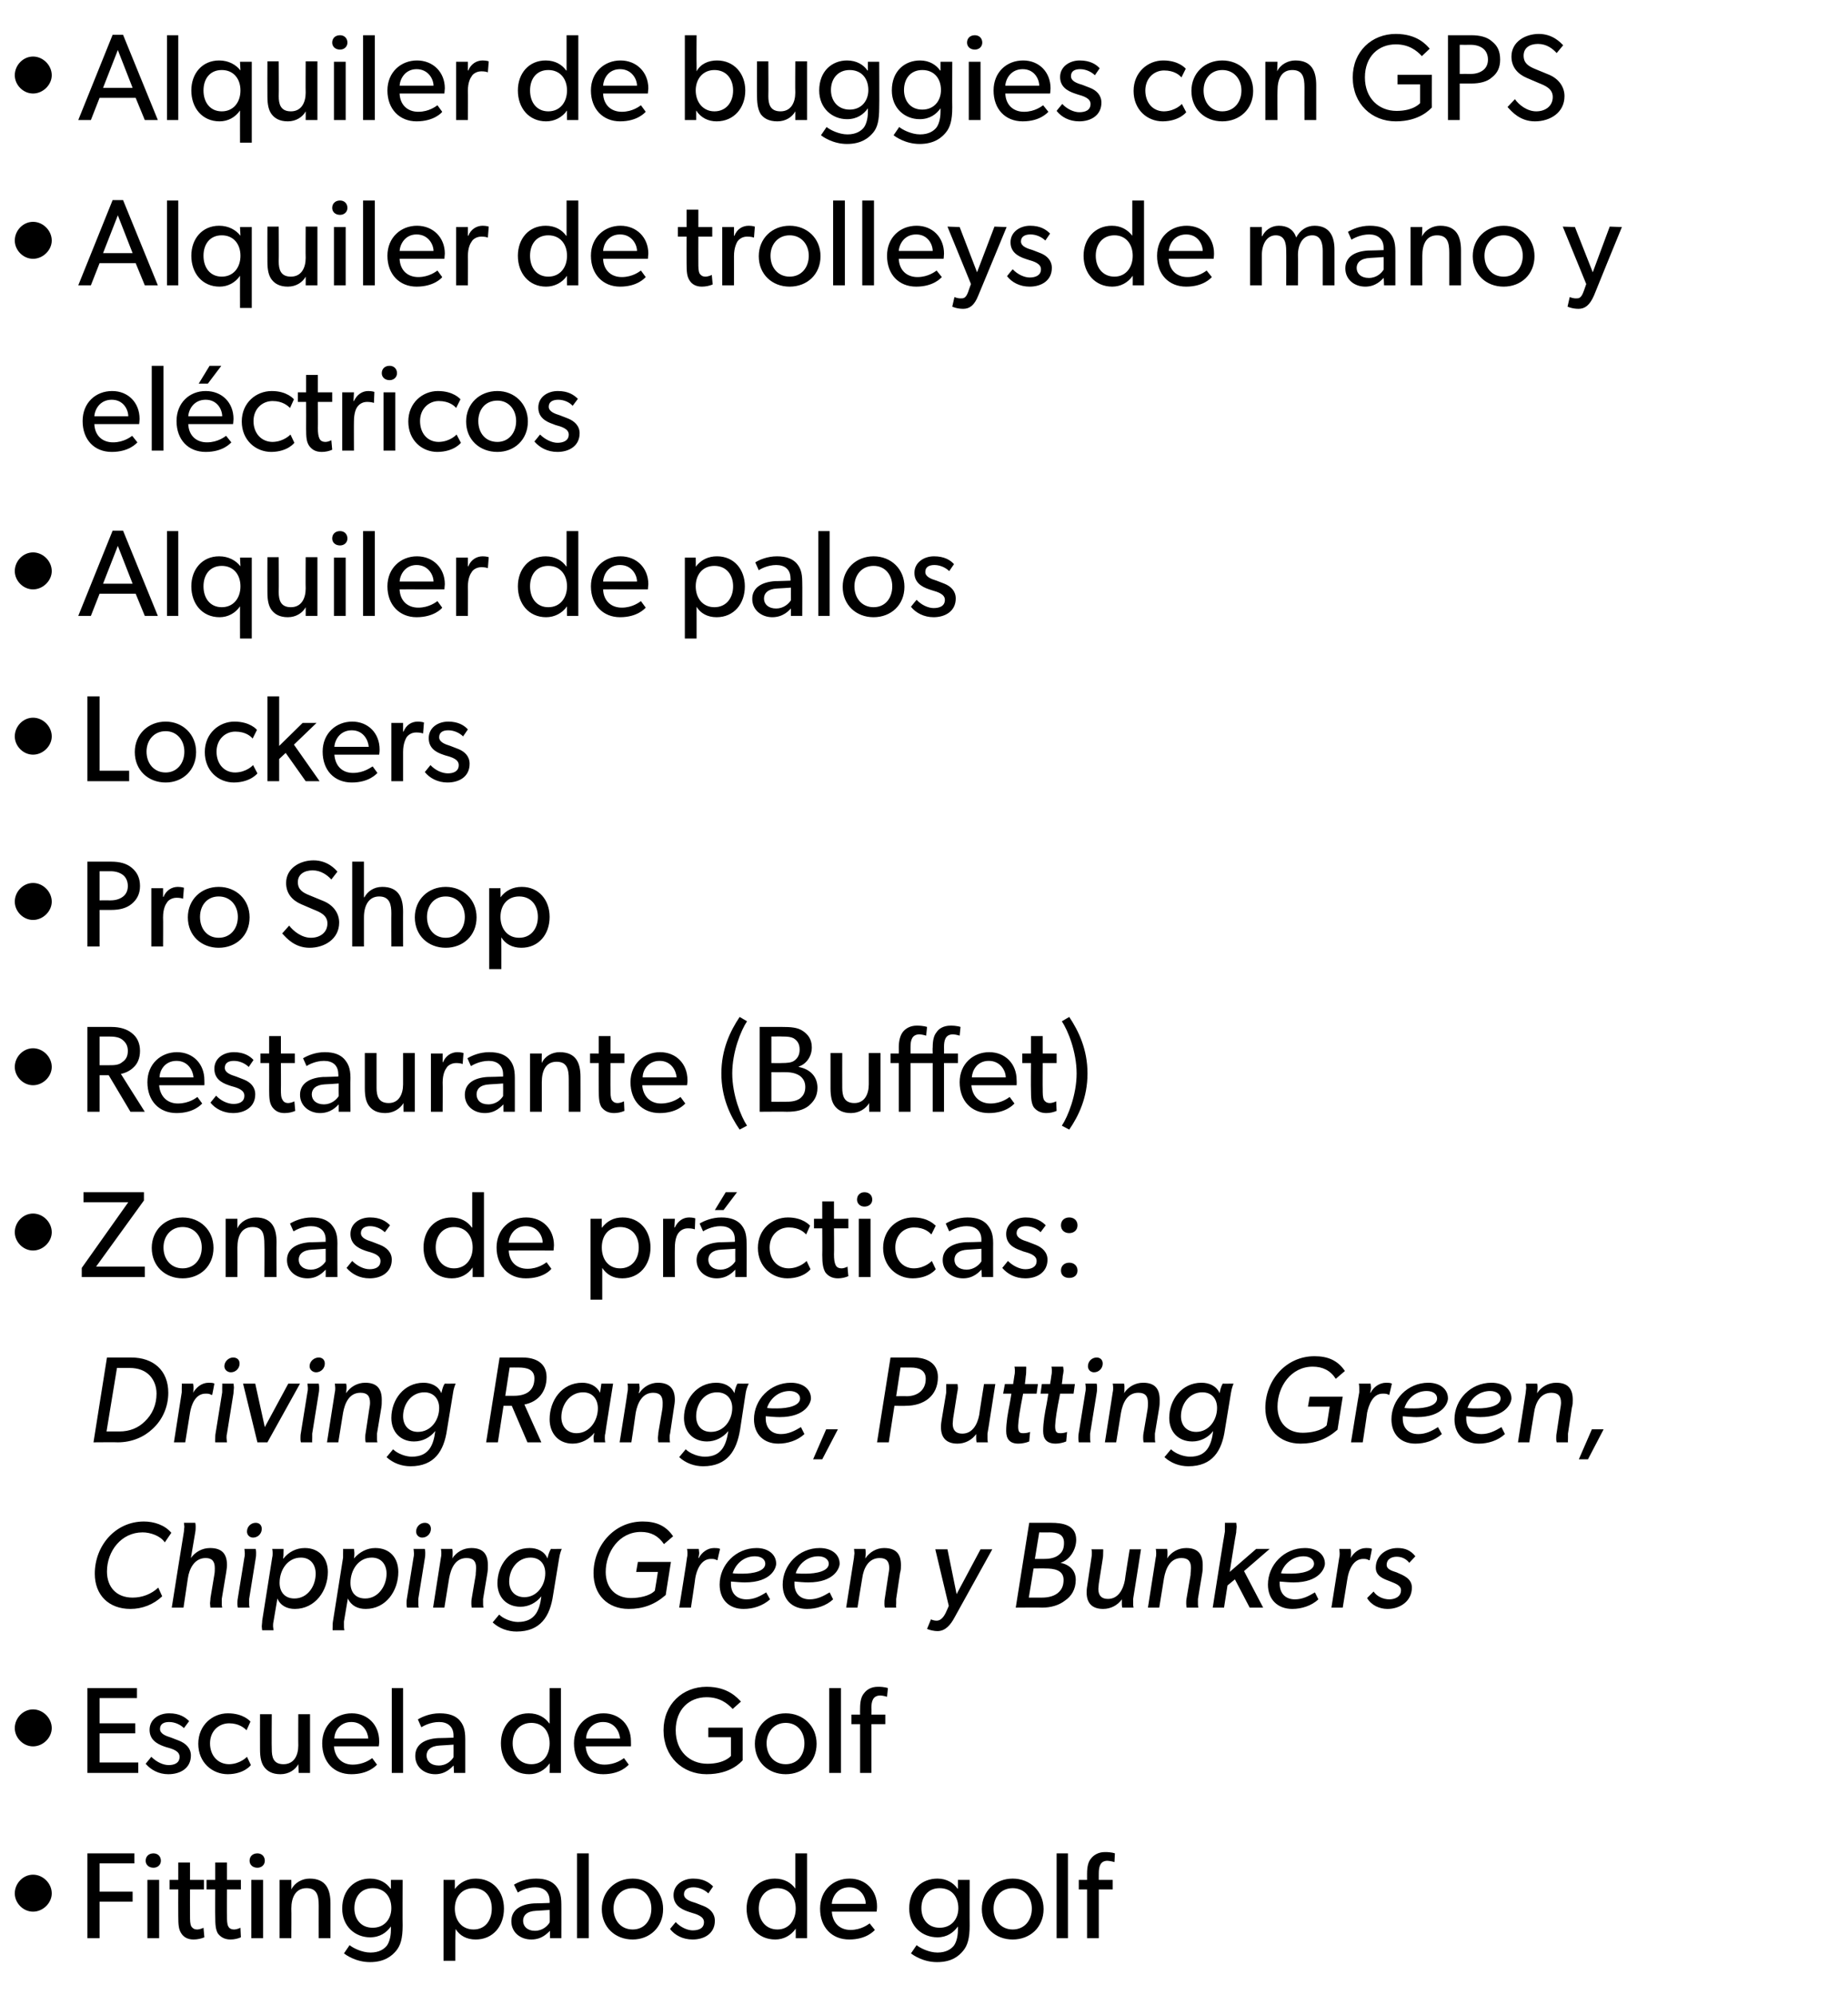 <?xml version="1.0" standalone="no"?><!DOCTYPE svg PUBLIC "-//W3C//DTD SVG 1.1//EN" "http://www.w3.org/Graphics/SVG/1.1/DTD/svg11.dtd"><svg xmlns="http://www.w3.org/2000/svg" version="1.1" width="425px" height="458.6px" viewBox="0 -5 425 458.6" style="top:-5px">  <desc>Alquiler de buggies con GPS Alquiler de trolleys de mano y el ctricos Alquiler de palos Lockers Pro Shop Restaurante ...</desc>  <defs/>  <g id="Polygon70815">    <path d="M 7.6 426 C 9.9 426 11.9 428 11.9 430.3 C 11.9 432.5 9.9 434.5 7.6 434.5 C 5.3 434.5 3.4 432.5 3.4 430.3 C 3.4 428 5.3 426 7.6 426 Z M 30.9 421.1 L 30.9 423.4 L 22.9 423.4 L 22.9 429.9 L 30.5 429.9 L 30.5 432.2 L 22.9 432.2 L 22.9 440.6 L 20.1 440.6 L 20.1 421.1 L 30.9 421.1 Z M 35.3 421.1 C 36.3 421.1 37 421.8 37 422.8 C 37 423.7 36.3 424.4 35.3 424.4 C 34.2 424.4 33.5 423.7 33.5 422.8 C 33.5 421.8 34.2 421.1 35.3 421.1 Z M 36.6 427.2 L 36.6 440.6 L 33.9 440.6 L 33.9 427.2 L 36.6 427.2 Z M 47 440.4 C 46.3 440.7 45.4 440.9 44.5 440.9 C 43.1 440.9 42.2 440.3 41.7 439.5 C 41.1 438.6 41 437.6 41 435.5 C 40.97 435.48 41 429.4 41 429.4 L 39 429.4 L 39 427.2 L 41 427.2 L 41 423.2 L 43.7 423.2 L 43.7 427.2 L 46.9 427.2 L 46.9 429.4 L 43.7 429.4 C 43.7 429.4 43.68 435.42 43.7 435.4 C 43.7 436.5 43.7 437.3 44 437.9 C 44.3 438.3 44.6 438.6 45.4 438.6 C 46.19 438.55 46.8 438.2 46.8 438.2 L 47 440.4 C 47 440.4 46.95 440.41 47 440.4 Z M 55.4 440.4 C 54.7 440.7 53.9 440.9 53 440.9 C 51.6 440.9 50.7 440.3 50.1 439.5 C 49.6 438.6 49.5 437.6 49.5 435.5 C 49.46 435.48 49.5 429.4 49.5 429.4 L 47.5 429.4 L 47.5 427.2 L 49.5 427.2 L 49.5 423.2 L 52.2 423.2 L 52.2 427.2 L 55.4 427.2 L 55.4 429.4 L 52.2 429.4 C 52.2 429.4 52.17 435.42 52.2 435.4 C 52.2 436.5 52.2 437.3 52.5 437.9 C 52.7 438.3 53.1 438.6 53.9 438.6 C 54.67 438.55 55.3 438.2 55.3 438.2 L 55.4 440.4 C 55.4 440.4 55.44 440.41 55.4 440.4 Z M 59.2 421.1 C 60.2 421.1 60.9 421.8 60.9 422.8 C 60.9 423.7 60.2 424.4 59.2 424.4 C 58.1 424.4 57.4 423.7 57.4 422.8 C 57.4 421.8 58.1 421.1 59.2 421.1 Z M 60.5 427.2 L 60.5 440.6 L 57.8 440.6 L 57.8 427.2 L 60.5 427.2 Z M 67 427.2 C 67 427.2 67.03 429.43 67 429.4 C 67.8 427.8 69.5 426.9 71.2 426.9 C 75 426.9 76 429.4 76 432.6 C 75.99 432.63 76 440.6 76 440.6 L 73.3 440.6 C 73.3 440.6 73.28 433.08 73.3 433.1 C 73.3 430.8 72.9 429.1 70.5 429.1 C 68 429.1 67 431.2 67 433.8 C 67.05 433.81 67 440.6 67 440.6 L 64.3 440.6 L 64.3 427.2 L 67 427.2 Z M 91.1 443.5 C 90.1 444.7 88.4 446.1 85.1 446.1 C 81.8 446.1 79.5 444.4 79.1 444.1 C 79.1 444.1 80.4 442.2 80.4 442.2 C 81.1 442.8 83.2 443.9 85.2 443.9 C 87.2 443.9 88.3 443.1 88.9 442.4 C 89.4 441.8 89.9 440.5 89.9 438.7 C 89.9 438.7 89.9 437.9 89.9 437.9 C 88.9 439.3 87.4 440.4 85.1 440.4 C 81.7 440.4 78.7 437.9 78.7 433.8 C 78.7 429.3 81.7 426.9 85.1 426.9 C 87.3 426.9 88.9 427.9 89.8 429.2 C 89.83 429.25 89.9 429.2 89.9 429.2 L 89.9 427.2 L 92.6 427.2 C 92.6 427.2 92.56 437.73 92.6 437.7 C 92.6 440.7 92.1 442.3 91.1 443.5 Z M 90 433.7 C 90 431 88.4 429.1 85.7 429.1 C 83 429.1 81.5 431.1 81.5 433.7 C 81.5 436.2 83 438.2 85.7 438.2 C 88.4 438.2 90 436.2 90 433.7 Z M 104.6 427.2 C 104.6 427.2 104.63 429.28 104.6 429.3 C 105.8 427.7 107.5 426.9 109.4 426.9 C 113.4 426.9 115.9 429.9 115.9 433.8 C 115.9 437.8 113.4 440.9 109.4 440.9 C 107.3 440.9 105.7 440 104.8 438.5 C 104.77 438.47 104.7 441.2 104.7 441.2 L 104.7 445.8 L 102 445.8 L 102 427.2 L 104.6 427.2 Z M 113.1 433.8 C 113.1 431.1 111.6 429.1 108.9 429.1 C 106.2 429.1 104.6 431.1 104.6 433.8 C 104.6 436.5 106.2 438.6 108.9 438.6 C 111.6 438.6 113.1 436.5 113.1 433.8 Z M 122.2 440.9 C 119.7 440.9 117.6 439.3 117.6 436.7 C 117.6 434.1 119.7 432.8 122.8 432.6 C 122.84 432.63 126.4 432.5 126.4 432.5 C 126.4 432.5 126.42 431.95 126.4 432 C 126.4 429.9 125 428.9 123.1 428.9 C 121.1 428.9 119.5 429.8 119.1 430.1 C 119.1 430.1 118.2 428.3 118.2 428.3 C 119.2 427.7 121 426.9 123.3 426.9 C 125.5 426.9 126.8 427.5 127.7 428.4 C 128.6 429.4 129.1 430.5 129.1 432.8 C 129.12 432.77 129.1 440.6 129.1 440.6 L 126.5 440.6 C 126.5 440.6 126.47 438.86 126.5 438.9 C 125.9 439.4 124.7 440.9 122.2 440.9 Z M 120.3 436.6 C 120.3 437.9 121.3 438.9 123 438.9 C 124.8 438.9 125.9 437.8 126.4 437 C 126.45 437 126.4 434.1 126.4 434.1 C 126.4 434.1 123.32 434.32 123.3 434.3 C 121.1 434.4 120.3 435.4 120.3 436.6 Z M 135.4 421.1 L 135.4 440.6 L 132.7 440.6 L 132.7 421.1 L 135.4 421.1 Z M 145.5 426.9 C 149.4 426.9 152.5 429.8 152.5 433.9 C 152.5 438.1 149.4 440.9 145.5 440.9 C 141.5 440.9 138.4 438.1 138.4 433.9 C 138.4 429.8 141.5 426.9 145.5 426.9 Z M 149.8 433.8 C 149.8 431.2 148.2 429.1 145.5 429.1 C 142.8 429.1 141.1 431.2 141.1 433.8 C 141.1 436.5 142.8 438.6 145.5 438.6 C 148.2 438.6 149.8 436.5 149.8 433.8 Z M 155.4 436.9 C 156.5 438.1 158.1 438.8 159.3 438.8 C 160.6 438.8 161.9 438.4 161.9 436.9 C 161.9 435.6 160.3 435.1 158.9 434.7 C 158.9 434.7 158.3 434.5 158.3 434.5 C 156.5 433.9 154.9 432.9 154.9 430.7 C 154.9 428.3 157.1 426.9 159.4 426.9 C 161.8 426.9 163.1 427.8 164 428.7 C 164 428.7 162.9 430.3 162.9 430.3 C 162.1 429.5 160.8 428.9 159.5 428.9 C 158.2 428.9 157.3 429.4 157.3 430.5 C 157.3 431.6 158.6 432.1 160 432.5 C 160 432.5 161.8 433.2 161.8 433.2 C 163.3 433.8 164.4 434.9 164.4 436.6 C 164.4 439.5 162 440.9 159.3 440.9 C 157 440.9 155.2 439.9 154.1 438.5 C 154.07 438.47 155.4 436.9 155.4 436.9 C 155.4 436.9 155.37 436.89 155.4 436.9 Z M 183 438.4 C 181.9 440 180.2 440.9 178.3 440.9 C 174.3 440.9 171.7 437.8 171.7 433.8 C 171.7 429.9 174.3 426.9 178.2 426.9 C 180.4 426.9 182 427.9 182.9 429.2 C 182.88 429.25 182.9 429.2 182.9 429.2 L 182.9 421.1 L 185.6 421.1 L 185.6 440.6 L 183 440.6 C 183 440.6 183.02 438.41 183 438.4 Z M 183 433.8 C 183 431.1 181.4 429.1 178.8 429.1 C 176.1 429.1 174.5 431.1 174.5 433.8 C 174.5 436.5 176.1 438.6 178.8 438.6 C 181.4 438.6 183 436.5 183 433.8 Z M 195.3 440.9 C 191.3 440.9 188.6 438.1 188.6 433.8 C 188.6 429.6 191.6 426.9 195.4 426.9 C 199.1 426.9 201.7 429.6 201.7 433.3 C 201.71 433.81 201.6 434.5 201.6 434.5 C 201.6 434.5 191.31 434.49 191.3 434.5 C 191.5 437.1 193.1 438.7 195.6 438.7 C 198.1 438.7 199.7 437.4 200 437.2 C 200 437.2 201.2 438.7 201.2 438.7 C 201 438.9 199.3 440.9 195.3 440.9 Z M 195.3 428.9 C 192.6 428.9 191.4 431.1 191.3 432.7 C 191.3 432.7 199.1 432.7 199.1 432.7 C 199.1 431.2 198 428.9 195.3 428.9 Z M 221.5 443.5 C 220.5 444.7 218.9 446.1 215.5 446.1 C 212.2 446.1 209.9 444.4 209.5 444.1 C 209.5 444.1 210.8 442.2 210.8 442.2 C 211.5 442.8 213.6 443.9 215.6 443.9 C 217.6 443.9 218.7 443.1 219.3 442.4 C 219.8 441.8 220.3 440.5 220.3 438.7 C 220.3 438.7 220.3 437.9 220.3 437.9 C 219.3 439.3 217.8 440.4 215.6 440.4 C 212.1 440.4 209.1 437.9 209.1 433.8 C 209.1 429.3 212.1 426.9 215.6 426.9 C 217.7 426.9 219.3 427.9 220.2 429.2 C 220.23 429.25 220.3 429.2 220.3 429.2 L 220.3 427.2 L 223 427.2 C 223 427.2 222.97 437.73 223 437.7 C 223 440.7 222.5 442.3 221.5 443.5 Z M 220.4 433.7 C 220.4 431 218.8 429.1 216.1 429.1 C 213.4 429.1 211.9 431.1 211.9 433.7 C 211.9 436.2 213.4 438.2 216.1 438.2 C 218.8 438.2 220.4 436.2 220.4 433.7 Z M 232.9 426.9 C 236.9 426.9 240 429.8 240 433.9 C 240 438.1 236.9 440.9 232.9 440.9 C 228.9 440.9 225.8 438.1 225.8 433.9 C 225.8 429.8 228.9 426.9 232.9 426.9 Z M 237.3 433.8 C 237.3 431.2 235.6 429.1 232.9 429.1 C 230.2 429.1 228.5 431.2 228.5 433.8 C 228.5 436.5 230.2 438.6 232.9 438.6 C 235.6 438.6 237.3 436.5 237.3 433.8 Z M 245.6 421.1 L 245.6 440.6 L 243 440.6 L 243 421.1 L 245.6 421.1 Z M 248.1 429.4 L 248.1 427.2 L 250 427.2 C 250 427.2 250 425.84 250 425.8 C 250 424.1 250.3 423 250.9 422.3 C 251.5 421.5 252.6 420.8 254.1 420.8 C 255.67 420.79 256.4 421.1 256.4 421.1 L 256.3 423.1 C 256.3 423.1 255.5 422.85 254.7 422.8 C 253 422.8 252.7 424.2 252.7 425.7 C 252.68 425.7 252.7 427.2 252.7 427.2 L 255.9 427.2 L 255.9 429.4 L 252.7 429.4 L 252.7 440.6 L 250 440.6 L 250 429.4 L 248.1 429.4 Z " stroke="none" fill="#000"/>  </g>  <g id="Polygon70814">    <path d="M 7.6 388 C 9.9 388 11.9 390 11.9 392.3 C 11.9 394.5 9.9 396.5 7.6 396.5 C 5.3 396.5 3.4 394.5 3.4 392.3 C 3.4 390 5.3 388 7.6 388 Z M 31.5 383.1 L 31.5 385.4 L 22.9 385.4 L 22.9 391.2 L 31.1 391.2 L 31.1 393.5 L 22.9 393.5 L 22.9 400.2 L 31.8 400.2 L 31.8 402.6 L 20.1 402.6 L 20.1 383.1 L 31.5 383.1 Z M 34.8 398.9 C 36 400.1 37.5 400.8 38.8 400.8 C 40 400.8 41.3 400.4 41.3 398.9 C 41.3 397.6 39.8 397.1 38.3 396.7 C 38.3 396.7 37.7 396.5 37.7 396.5 C 36 395.9 34.4 394.9 34.4 392.7 C 34.4 390.3 36.5 388.9 38.9 388.9 C 41.3 388.9 42.6 389.8 43.5 390.7 C 43.5 390.7 42.3 392.3 42.3 392.3 C 41.5 391.5 40.2 390.9 38.9 390.9 C 37.6 390.9 36.8 391.4 36.8 392.5 C 36.8 393.6 38.1 394.1 39.4 394.5 C 39.4 394.5 41.2 395.2 41.2 395.2 C 42.7 395.8 43.9 396.9 43.9 398.6 C 43.9 401.5 41.5 402.9 38.7 402.9 C 36.5 402.9 34.7 401.9 33.5 400.5 C 33.53 400.47 34.8 398.9 34.8 398.9 C 34.8 398.9 34.83 398.89 34.8 398.9 Z M 52.4 402.9 C 48.8 402.9 45.6 400.2 45.6 395.9 C 45.6 391.6 48.9 388.9 52.4 388.9 C 56 388.9 57.5 390.7 57.6 390.8 C 57.6 390.8 56.7 392.8 56.7 392.8 C 56.2 392.3 55 391.2 52.7 391.2 C 50.3 391.2 48.3 393 48.3 395.8 C 48.3 398.6 50.1 400.6 52.7 400.6 C 55.29 400.55 56.8 398.9 56.8 398.9 L 57.7 400.8 C 57.7 400.8 56.2 402.86 52.4 402.9 Z M 64.5 402.9 C 62.6 402.9 61.5 402.2 60.8 401.3 C 60.1 400.4 59.8 399.1 59.8 397.2 C 59.78 397.17 59.8 389.1 59.8 389.1 L 62.5 389.1 C 62.5 389.1 62.45 397.05 62.5 397.1 C 62.5 398.9 62.8 400.6 65.2 400.6 C 67.6 400.6 68.6 398.6 68.6 396.3 C 68.57 396.32 68.6 389.1 68.6 389.1 L 71.3 389.1 L 71.3 402.6 L 68.7 402.6 C 68.7 402.6 68.63 400.63 68.6 400.6 C 67.9 401.9 66.4 402.9 64.5 402.9 Z M 80.8 402.9 C 76.8 402.9 74.1 400.1 74.1 395.8 C 74.1 391.6 77.2 388.9 80.9 388.9 C 84.6 388.9 87.2 391.6 87.2 395.3 C 87.23 395.81 87.1 396.5 87.1 396.5 C 87.1 396.5 76.83 396.49 76.8 396.5 C 77 399.1 78.7 400.7 81.1 400.7 C 83.7 400.7 85.3 399.4 85.6 399.2 C 85.6 399.2 86.7 400.7 86.7 400.7 C 86.5 400.9 84.8 402.9 80.8 402.9 Z M 80.8 390.9 C 78.1 390.9 76.9 393.1 76.9 394.7 C 76.9 394.7 84.7 394.7 84.7 394.7 C 84.6 393.2 83.5 390.9 80.8 390.9 Z M 92.7 383.1 L 92.7 402.6 L 90.1 402.6 L 90.1 383.1 L 92.7 383.1 Z M 100.1 402.9 C 97.6 402.9 95.5 401.3 95.5 398.7 C 95.5 396.1 97.6 394.8 100.7 394.6 C 100.71 394.63 104.3 394.5 104.3 394.5 C 104.3 394.5 104.29 393.95 104.3 394 C 104.3 391.9 102.9 390.9 101 390.9 C 99 390.9 97.4 391.8 96.9 392.1 C 96.9 392.1 96.1 390.3 96.1 390.3 C 97.1 389.7 98.9 388.9 101.1 388.9 C 103.4 388.9 104.7 389.5 105.6 390.4 C 106.5 391.4 107 392.5 107 394.8 C 107 394.77 107 402.6 107 402.6 L 104.4 402.6 C 104.4 402.6 104.35 400.86 104.3 400.9 C 103.8 401.4 102.5 402.9 100.1 402.9 Z M 98.1 398.6 C 98.1 399.9 99.1 400.9 100.9 400.9 C 102.7 400.9 103.8 399.8 104.3 399 C 104.32 399 104.3 396.1 104.3 396.1 C 104.3 396.1 101.19 396.32 101.2 396.3 C 99 396.4 98.1 397.4 98.1 398.6 Z M 126.4 400.4 C 125.3 402 123.6 402.9 121.7 402.9 C 117.7 402.9 115.2 399.8 115.2 395.8 C 115.2 391.9 117.7 388.9 121.6 388.9 C 123.8 388.9 125.4 389.9 126.3 391.2 C 126.3 391.25 126.4 391.2 126.4 391.2 L 126.4 383.1 L 129 383.1 L 129 402.6 L 126.4 402.6 C 126.4 402.6 126.45 400.41 126.4 400.4 Z M 126.4 395.8 C 126.4 393.1 124.9 391.1 122.2 391.1 C 119.5 391.1 117.9 393.1 117.9 395.8 C 117.9 398.5 119.5 400.6 122.2 400.6 C 124.9 400.6 126.4 398.5 126.4 395.8 Z M 138.7 402.9 C 134.7 402.9 132 400.1 132 395.8 C 132 391.6 135.1 388.9 138.8 388.9 C 142.5 388.9 145.1 391.6 145.1 395.3 C 145.14 395.81 145.1 396.5 145.1 396.5 C 145.1 396.5 134.73 396.49 134.7 396.5 C 134.9 399.1 136.6 400.7 139 400.7 C 141.6 400.7 143.2 399.4 143.5 399.2 C 143.5 399.2 144.6 400.7 144.6 400.7 C 144.4 400.9 142.7 402.9 138.7 402.9 Z M 138.7 390.9 C 136 390.9 134.8 393.1 134.8 394.7 C 134.8 394.7 142.6 394.7 142.6 394.7 C 142.5 393.2 141.4 390.9 138.7 390.9 Z M 170.8 392.2 C 170.8 392.2 170.79 399.73 170.8 399.7 C 170.4 400.1 168.1 402.9 162.5 402.9 C 157 402.9 152.6 398.9 152.6 392.8 C 152.6 386.8 157 382.8 162.5 382.8 C 167.5 382.8 169.6 385.4 170.4 386.2 C 170.4 386.2 168.5 387.9 168.5 387.9 C 167.3 386.6 165.5 385.2 162.5 385.2 C 158.5 385.2 155.4 388 155.4 392.8 C 155.4 397.6 158.6 400.5 162.7 400.5 C 166.7 400.49 168.1 398.7 168.1 398.7 L 168.1 394.4 L 162.9 394.4 L 162.9 392.2 L 170.8 392.2 Z M 180.7 388.9 C 184.7 388.9 187.8 391.8 187.8 395.9 C 187.8 400.1 184.7 402.9 180.7 402.9 C 176.7 402.9 173.6 400.1 173.6 395.9 C 173.6 391.8 176.7 388.9 180.7 388.9 Z M 185 395.8 C 185 393.2 183.4 391.1 180.7 391.1 C 178 391.1 176.3 393.2 176.3 395.8 C 176.3 398.5 178 400.6 180.7 400.6 C 183.4 400.6 185 398.5 185 395.8 Z M 193.4 383.1 L 193.4 402.6 L 190.7 402.6 L 190.7 383.1 L 193.4 383.1 Z M 195.8 391.4 L 195.8 389.2 L 197.8 389.2 C 197.8 389.2 197.77 387.84 197.8 387.8 C 197.8 386.1 198.1 385 198.7 384.3 C 199.3 383.5 200.3 382.8 201.9 382.8 C 203.43 382.79 204.2 383.1 204.2 383.1 L 204 385.1 C 204 385.1 203.26 384.85 202.5 384.8 C 200.7 384.8 200.4 386.2 200.4 387.7 C 200.44 387.7 200.4 389.2 200.4 389.2 L 203.6 389.2 L 203.6 391.4 L 200.4 391.4 L 200.4 402.6 L 197.8 402.6 L 197.8 391.4 L 195.8 391.4 Z " stroke="none" fill="#000"/>  </g>  <g id="Polygon70813">    <path d="M 30 364.9 C 25 364.9 21.8 361.7 21.8 356.8 C 21.8 350.4 26.5 344.8 33.1 344.8 C 35.4 344.8 37.9 345.6 39.4 347.4 C 39.4 347.4 37.9 349.6 37.9 349.6 C 36.9 348.1 34.6 347.3 32.8 347.3 C 27.9 347.3 24.6 351.6 24.6 356.3 C 24.6 359.9 26.8 362.3 30.5 362.3 C 32.7 362.3 34.8 361.5 36.4 360 C 36.4 360 37.3 362 37.3 362 C 35.3 363.9 32.7 364.9 30 364.9 Z M 42.4 346 C 42.35 345.44 42.3 345.1 42.3 345.1 L 44.9 345.1 C 44.9 345.1 45 345.41 45 346 C 45 346.3 45 346.8 44.9 347.3 C 44.9 347.3 43.9 353.2 43.9 353.2 C 44.9 351.8 46.5 350.9 48.3 350.9 C 50.9 350.9 52.2 352.1 52.2 354.8 C 52.2 355.3 52.1 356 52 356.6 C 52 356.6 51 362.6 51 362.6 C 51 362.9 51 363.3 51 363.6 C 50.98 364.21 51.1 364.6 51.1 364.6 L 48.4 364.6 C 48.4 364.6 48.33 364.24 48.3 363.6 C 48.3 363.3 48.4 362.9 48.4 362.4 C 48.4 362.4 49.3 357 49.3 357 C 49.4 356.5 49.4 356 49.4 355.5 C 49.4 354 48.8 353.2 47.3 353.2 C 44.7 353.2 43.5 355.7 43.2 357.9 C 43.2 357.93 42.2 364.6 42.2 364.6 L 39.5 364.6 C 39.5 364.6 42.27 347.1 42.3 347.1 C 42.3 346.7 42.4 346.3 42.4 346 Z M 56.8 347.1 C 56.8 346 57.7 345.1 58.8 345.1 C 59.6 345.1 60.2 345.6 60.2 346.5 C 60.2 347.6 59.3 348.5 58.2 348.5 C 57.4 348.5 56.8 347.9 56.8 347.1 Z M 54.7 364.6 C 54.7 364.6 54.59 364.24 54.6 363.6 C 54.6 363.3 54.6 362.9 54.7 362.4 C 54.7 362.4 56.2 353.1 56.2 353.1 C 56.3 352.7 56.3 352.4 56.3 352.1 C 56.28 351.47 56.2 351.1 56.2 351.1 L 58.8 351.1 C 58.8 351.1 58.9 351.44 58.9 352 C 58.9 352.4 58.9 352.8 58.8 353.3 C 58.8 353.3 57.3 362.6 57.3 362.6 C 57.3 362.9 57.3 363.3 57.3 363.6 C 57.27 364.21 57.4 364.6 57.4 364.6 L 54.7 364.6 L 54.7 364.6 Z M 60.2 368.9 C 60.2 368.6 60.3 368.1 60.3 367.6 C 60.3 367.6 62.6 353.1 62.6 353.1 C 62.7 352.7 62.7 352.4 62.7 352.1 C 62.71 351.47 62.6 351.1 62.6 351.1 L 65.2 351.1 C 65.2 351.1 65.24 351.44 65.2 352 C 65.2 352.4 65.2 352.8 65.1 353.3 C 65.1 353.3 65.2 353.3 65.2 353.3 C 66.4 351.8 68.1 350.9 70.1 350.9 C 73.4 350.9 75.4 353.2 75.4 356.4 C 75.4 360.7 72.5 364.9 67.8 364.9 C 66.1 364.9 64.5 364.2 63.8 362.5 C 63.8 362.5 62.9 367.8 62.9 367.8 C 62.8 368.2 62.8 368.6 62.8 368.9 C 62.85 369.46 62.9 369.8 62.9 369.8 L 60.3 369.8 C 60.3 369.8 60.23 369.49 60.2 368.9 Z M 72.6 356.8 C 72.6 354.7 71.4 353.1 69.2 353.1 C 66.1 353.1 64.3 356 64.3 358.9 C 64.3 361 65.5 362.5 67.7 362.5 C 70.8 362.5 72.6 359.6 72.6 356.8 Z M 76.5 368.9 C 76.5 368.6 76.5 368.1 76.6 367.6 C 76.6 367.6 78.9 353.1 78.9 353.1 C 78.9 352.7 78.9 352.4 78.9 352.1 C 78.94 351.47 78.9 351.1 78.9 351.1 L 81.4 351.1 C 81.4 351.1 81.48 351.44 81.5 352 C 81.5 352.4 81.5 352.8 81.4 353.3 C 81.4 353.3 81.4 353.3 81.4 353.3 C 82.7 351.8 84.4 350.9 86.3 350.9 C 89.7 350.9 91.6 353.2 91.6 356.4 C 91.6 360.7 88.8 364.9 84.1 364.9 C 82.3 364.9 80.8 364.2 80 362.5 C 80 362.5 79.1 367.8 79.1 367.8 C 79.1 368.2 79.1 368.6 79.1 368.9 C 79.09 369.46 79.2 369.8 79.2 369.8 L 76.5 369.8 C 76.5 369.8 76.46 369.49 76.5 368.9 Z M 88.9 356.8 C 88.9 354.7 87.7 353.1 85.5 353.1 C 82.4 353.1 80.6 356 80.6 358.9 C 80.6 361 81.7 362.5 84 362.5 C 87 362.5 88.9 359.6 88.9 356.8 Z M 95.7 347.1 C 95.7 346 96.6 345.1 97.7 345.1 C 98.5 345.1 99.1 345.6 99.1 346.5 C 99.1 347.6 98.2 348.5 97.1 348.5 C 96.3 348.5 95.7 347.9 95.7 347.1 Z M 93.6 364.6 C 93.6 364.6 93.49 364.24 93.5 363.6 C 93.5 363.3 93.5 362.9 93.6 362.4 C 93.6 362.4 95.1 353.1 95.1 353.1 C 95.2 352.7 95.2 352.4 95.2 352.1 C 95.18 351.47 95.1 351.1 95.1 351.1 L 97.7 351.1 C 97.7 351.1 97.8 351.44 97.8 352 C 97.8 352.4 97.8 352.8 97.7 353.3 C 97.7 353.3 96.2 362.6 96.2 362.6 C 96.2 362.9 96.2 363.3 96.2 363.6 C 96.17 364.21 96.3 364.6 96.3 364.6 L 93.6 364.6 L 93.6 364.6 Z M 101.5 352.1 C 101.5 351.47 101.4 351.1 101.4 351.1 L 104 351.1 C 104 351.1 104.12 351.44 104.1 352 C 104.1 352.5 104.1 353 104 353.3 C 104 353.3 104 353.3 104 353.3 C 105 351.8 106.6 350.9 108.4 350.9 C 111 350.9 112.2 352.2 112.2 354.8 C 112.2 355.4 112.2 356 112.1 356.6 C 112.1 356.6 111.1 362.6 111.1 362.6 C 111.1 362.9 111.1 363.3 111.1 363.6 C 111.08 364.21 111.2 364.6 111.2 364.6 L 108.5 364.6 C 108.5 364.6 108.4 364.24 108.4 363.6 C 108.4 363.3 108.4 362.9 108.5 362.4 C 108.5 362.4 109.4 357.1 109.4 357.1 C 109.4 356.5 109.5 356 109.5 355.5 C 109.5 354 108.9 353.2 107.3 353.2 C 104.7 353.2 103.7 355.6 103.3 357.8 C 103.3 357.81 102.2 364.6 102.2 364.6 L 99.6 364.6 C 99.6 364.6 101.41 353.13 101.4 353.1 C 101.5 352.7 101.5 352.4 101.5 352.1 Z M 119.1 367.9 C 123 367.9 124.1 365.3 124.5 362 C 123.3 363.5 121.6 364.4 119.7 364.4 C 116.5 364.4 114.4 362.2 114.4 359 C 114.4 354.8 117.3 350.9 121.8 350.9 C 123.5 350.9 125.2 351.6 125.9 353.3 C 126.2 351.9 126.6 351.3 126.7 351.1 C 126.67 351.13 129.2 351.1 129.2 351.1 C 129.2 351.1 128.78 351.95 128.6 353.2 C 128.6 353.2 127.2 361.7 127.2 361.7 C 126.5 366.6 124.3 370.1 118.8 370.1 C 116.8 370.1 114.8 369.4 113.3 368 C 113.3 368 114.8 366.2 114.8 366.2 C 115.8 367.2 117.7 367.9 119.1 367.9 Z M 125.4 356.7 C 125.4 354.6 124.2 353.1 122 353.1 C 119 353.1 117.1 355.8 117.1 358.6 C 117.1 360.7 118.4 362.2 120.6 362.2 C 123.5 362.2 125.4 359.5 125.4 356.7 Z M 154.3 354.1 C 154.3 354.1 153.08 361.73 153.1 361.7 C 150.6 363.9 147.9 364.9 144.6 364.9 C 139.7 364.9 136.5 361.6 136.5 356.7 C 136.5 350.4 141.2 344.8 147.8 344.8 C 150.8 344.8 153.1 345.7 154.8 348.2 C 154.8 348.2 152.7 350 152.7 350 C 151.4 348.1 149.7 347.2 147.4 347.2 C 142.4 347.2 139.3 351.8 139.3 356.4 C 139.3 360 141.5 362.4 145.1 362.4 C 146.8 362.4 149.4 362 150.6 360.7 C 150.63 360.69 151.3 356.4 151.3 356.4 L 146.3 356.4 L 146.7 354.1 L 154.3 354.1 Z M 158.1 352.1 C 158.1 351.47 158 351.1 158 351.1 L 160.7 351.1 C 160.7 351.1 160.75 351.44 160.8 352 C 160.8 352.4 160.7 352.8 160.6 353.2 C 160.6 353.2 160.7 353.2 160.7 353.2 C 161.4 351.9 162.7 350.9 164.2 350.9 C 164.7 350.9 165.2 350.9 165.6 351.1 C 165.57 351.13 165 353.7 165 353.7 C 165 353.7 164.87 353.67 164.9 353.7 C 164.4 353.4 164 353.4 163.5 353.4 C 161.2 353.4 160.2 356 159.9 357.8 C 159.93 357.84 158.9 364.6 158.9 364.6 L 156.2 364.6 C 156.2 364.6 158.05 353.11 158 353.1 C 158.1 352.7 158.1 352.4 158.1 352.1 Z M 171 364.9 C 167.6 364.9 165.5 362.7 165.5 359.3 C 165.5 354.8 169.2 350.9 174 350.9 C 176.7 350.9 178.5 352.4 178.5 354.5 C 178.5 355.4 177.5 358.8 171.3 358.8 C 170.4 358.8 169.3 358.7 168.1 358.6 C 168.1 358.6 168.1 358.8 168.1 359.1 C 168.1 361.3 169.4 362.7 171.7 362.7 C 173.4 362.7 174.8 362 176.2 361.1 C 176.2 361.1 177.1 362.7 177.1 362.7 C 175.4 364.2 173.2 364.9 171 364.9 Z M 170.7 356.8 C 173.3 356.8 176 356.2 176 354.5 C 176 353.6 175.2 352.8 173.6 352.8 C 171.1 352.8 169.2 354.5 168.5 356.7 C 169.2 356.8 169.9 356.8 170.7 356.8 Z M 185.6 364.9 C 182.1 364.9 180 362.7 180 359.3 C 180 354.8 183.7 350.9 188.5 350.9 C 191.3 350.9 193.1 352.4 193.1 354.5 C 193.1 355.4 192 358.8 185.9 358.8 C 184.9 358.8 183.9 358.7 182.7 358.6 C 182.7 358.6 182.7 358.8 182.7 359.1 C 182.7 361.3 184 362.7 186.2 362.7 C 187.9 362.7 189.3 362 190.8 361.1 C 190.8 361.1 191.6 362.7 191.6 362.7 C 190 364.2 187.7 364.9 185.6 364.9 Z M 185.2 356.8 C 187.8 356.8 190.6 356.2 190.6 354.5 C 190.6 353.6 189.7 352.8 188.2 352.8 C 185.7 352.8 183.7 354.5 183 356.7 C 183.7 356.8 184.5 356.8 185.2 356.8 Z M 196.5 352.1 C 196.47 351.47 196.4 351.1 196.4 351.1 L 199 351.1 C 199 351.1 199.09 351.44 199.1 352 C 199.1 352.5 199 353 199 353.3 C 199 353.3 199 353.3 199 353.3 C 200 351.8 201.6 350.9 203.3 350.9 C 206 350.9 207.2 352.2 207.2 354.8 C 207.2 355.4 207.2 356 207 356.6 C 207 356.6 206.1 362.6 206.1 362.6 C 206.1 362.9 206.1 363.3 206.1 363.6 C 206.05 364.21 206.1 364.6 206.1 364.6 L 203.5 364.6 C 203.5 364.6 203.38 364.24 203.4 363.6 C 203.4 363.3 203.4 362.9 203.5 362.4 C 203.5 362.4 204.3 357.1 204.3 357.1 C 204.4 356.5 204.5 356 204.5 355.5 C 204.5 354 203.9 353.2 202.3 353.2 C 199.7 353.2 198.6 355.6 198.3 357.8 C 198.27 357.81 197.2 364.6 197.2 364.6 L 194.6 364.6 C 194.6 364.6 196.38 353.13 196.4 353.1 C 196.4 352.7 196.5 352.4 196.5 352.1 Z M 215.4 367.6 C 216.7 367.6 217.4 366.1 217.9 364.9 C 217.89 364.93 218.2 364.2 218.2 364.2 L 215.1 351.2 L 217.9 351.2 L 220 361.5 L 225.5 351.2 L 228.2 351.2 C 228.2 351.2 219.5 366.89 219.5 366.9 C 218.7 368.4 217.5 370 215.6 370 C 214.9 370 213.9 369.8 213.2 369.5 C 213.2 369.5 214.1 367.3 214.1 367.3 C 214.5 367.5 215 367.6 215.4 367.6 Z M 247.5 349 C 247.5 351.2 246.1 353.6 243.9 354.3 C 245.9 354.7 247.4 356 247.4 358.2 C 247.4 360.4 246.4 362 244.9 363 C 243.5 364.1 241.6 364.6 239.7 364.6 C 239.65 364.55 233.6 364.6 233.6 364.6 L 236.7 345.1 C 236.7 345.1 241.71 345.1 241.7 345.1 C 244.4 345.1 247.5 345.6 247.5 349 Z M 243.7 352.3 C 244.4 351.7 244.7 350.9 244.7 349.7 C 244.7 347.6 243 347.3 241.3 347.3 C 241.35 347.33 239 347.3 239 347.3 L 238 353.4 C 238 353.4 240.19 353.42 240.2 353.4 C 241.6 353.4 242.9 353.1 243.7 352.3 Z M 239.6 362.3 C 241 362.3 242.3 362 243.2 361.3 C 244.1 360.6 244.6 359.7 244.6 358.2 C 244.6 355.9 242.3 355.6 240.4 355.6 C 240.44 355.56 237.7 355.6 237.7 355.6 L 236.6 362.3 L 239.6 362.3 C 239.6 362.3 239.57 362.3 239.6 362.3 Z M 258 363.6 C 258 363.4 258 363.1 258 362.7 C 257 364.1 255.4 364.9 253.7 364.9 C 251.2 364.9 249.9 363.6 249.9 361.1 C 249.9 360.4 250 359.8 250.1 359.2 C 250.1 359.2 251 353.2 251 353.2 C 251.1 352.7 251.1 352.4 251.1 352.1 C 251.13 351.5 251 351.2 251 351.2 L 253.7 351.2 C 253.7 351.2 253.75 351.47 253.7 352.1 C 253.7 352.4 253.7 352.9 253.6 353.4 C 253.6 353.4 252.7 359.1 252.7 359.1 C 252.7 359.5 252.6 359.9 252.6 360.3 C 252.6 361.8 253.3 362.6 254.8 362.6 C 257.2 362.6 258.3 360.4 258.7 358.3 C 258.65 358.32 259.8 351.2 259.8 351.2 L 262.4 351.2 C 262.4 351.2 260.63 362.58 260.6 362.6 C 260.6 362.9 260.6 363.3 260.6 363.6 C 260.57 364.21 260.7 364.6 260.7 364.6 L 258.1 364.6 C 258.1 364.6 257.98 364.24 258 363.6 Z M 265.9 352.1 C 265.9 351.47 265.8 351.1 265.8 351.1 L 268.4 351.1 C 268.4 351.1 268.52 351.44 268.5 352 C 268.5 352.5 268.5 353 268.4 353.3 C 268.4 353.3 268.4 353.3 268.4 353.3 C 269.4 351.8 271 350.9 272.8 350.9 C 275.4 350.9 276.6 352.2 276.6 354.8 C 276.6 355.4 276.6 356 276.5 356.6 C 276.5 356.6 275.5 362.6 275.5 362.6 C 275.5 362.9 275.5 363.3 275.5 363.6 C 275.48 364.21 275.6 364.6 275.6 364.6 L 272.9 364.6 C 272.9 364.6 272.81 364.24 272.8 363.6 C 272.8 363.3 272.8 362.9 272.9 362.4 C 272.9 362.4 273.8 357.1 273.8 357.1 C 273.8 356.5 273.9 356 273.9 355.5 C 273.9 354 273.3 353.2 271.7 353.2 C 269.1 353.2 268.1 355.6 267.7 357.8 C 267.7 357.81 266.6 364.6 266.6 364.6 L 264 364.6 C 264 364.6 265.81 353.13 265.8 353.1 C 265.9 352.7 265.9 352.4 265.9 352.1 Z M 281.7 346 C 281.74 345.44 281.7 345.1 281.7 345.1 L 284.3 345.1 C 284.3 345.1 284.36 345.41 284.4 346 C 284.4 346.3 284.3 346.8 284.3 347.3 C 284.25 347.3 282.8 356.4 282.8 356.4 L 288.9 351.1 L 292 351.1 L 286.1 356.2 L 290.5 364.6 L 287.4 364.6 L 284 358.1 L 282.3 359.5 L 281.5 364.6 L 278.9 364.6 C 278.9 364.6 281.66 347.1 281.7 347.1 C 281.7 346.7 281.7 346.3 281.7 346 Z M 297.2 364.9 C 293.8 364.9 291.6 362.7 291.6 359.3 C 291.6 354.8 295.3 350.9 300.1 350.9 C 302.9 350.9 304.7 352.4 304.7 354.5 C 304.7 355.4 303.6 358.8 297.5 358.8 C 296.5 358.8 295.5 358.7 294.3 358.6 C 294.3 358.6 294.3 358.8 294.3 359.1 C 294.3 361.3 295.6 362.7 297.8 362.7 C 299.5 362.7 300.9 362 302.4 361.1 C 302.4 361.1 303.2 362.7 303.2 362.7 C 301.6 364.2 299.3 364.9 297.2 364.9 Z M 296.9 356.8 C 299.4 356.8 302.2 356.2 302.2 354.5 C 302.2 353.6 301.3 352.8 299.8 352.8 C 297.3 352.8 295.3 354.5 294.6 356.7 C 295.3 356.8 296.1 356.8 296.9 356.8 Z M 308.1 352.1 C 308.07 351.47 308 351.1 308 351.1 L 310.6 351.1 C 310.6 351.1 310.72 351.44 310.7 352 C 310.7 352.4 310.7 352.8 310.6 353.2 C 310.6 353.2 310.6 353.2 310.6 353.2 C 311.4 351.9 312.6 350.9 314.2 350.9 C 314.6 350.9 315.2 350.9 315.5 351.1 C 315.54 351.13 315 353.7 315 353.7 C 315 353.7 314.84 353.67 314.8 353.7 C 314.4 353.4 313.9 353.4 313.5 353.4 C 311.2 353.4 310.2 356 309.9 357.8 C 309.9 357.84 308.8 364.6 308.8 364.6 L 306.2 364.6 C 306.2 364.6 308.01 353.11 308 353.1 C 308.1 352.7 308.1 352.4 308.1 352.1 Z M 319.5 362.7 C 320.8 362.7 322.2 362.1 322.2 360.6 C 322.2 359.5 321 359.1 319.8 358.6 C 318.2 358 316.4 357.4 316.4 355.4 C 316.4 352.7 318.7 350.9 321.4 350.9 C 323.1 350.9 324.4 351.4 325.5 352.8 C 325.5 352.8 324.1 354.3 324.1 354.3 C 323.4 353.4 322.4 352.9 321.2 352.9 C 320.1 352.9 318.9 353.4 318.9 354.8 C 318.9 355.7 319.9 356.1 321.2 356.5 C 322.8 357.2 324.7 357.9 324.7 360 C 324.7 363.1 322 364.9 319.1 364.9 C 317.3 364.9 315.4 364.1 314.4 362.4 C 314.4 362.4 315.9 360.9 315.9 360.9 C 316.6 362 318.1 362.7 319.5 362.7 Z " stroke="none" fill="#000"/>  </g>  <g id="Polygon70812">    <path d="M 38.7 315.2 C 38.7 318.4 37.4 321.4 35.1 323.5 C 33.1 325.4 30.3 326.6 27.1 326.6 C 27.1 326.55 21.5 326.6 21.5 326.6 L 24.6 307.1 C 24.6 307.1 30.2 307.1 30.2 307.1 C 35.2 307.1 38.7 310 38.7 315.2 Z M 27.5 324.1 C 29.8 324.1 31.8 323.3 33.3 321.8 C 35 320.2 36 318 36 315.4 C 36 313.7 35.4 312.3 34.5 311.3 C 33.4 310.1 31.8 309.5 29.8 309.5 C 29.84 309.5 26.9 309.5 26.9 309.5 L 24.5 324.1 L 27.5 324.1 C 27.5 324.1 27.53 324.13 27.5 324.1 Z M 41.8 314.1 C 41.85 313.47 41.8 313.1 41.8 313.1 L 44.4 313.1 C 44.4 313.1 44.5 313.44 44.5 314 C 44.5 314.4 44.5 314.8 44.4 315.2 C 44.4 315.2 44.4 315.2 44.4 315.2 C 45.2 313.9 46.4 312.9 48 312.9 C 48.4 312.9 49 312.9 49.3 313.1 C 49.32 313.13 48.8 315.7 48.8 315.7 C 48.8 315.7 48.61 315.67 48.6 315.7 C 48.2 315.4 47.7 315.4 47.3 315.4 C 44.9 315.4 44 318 43.7 319.8 C 43.68 319.84 42.6 326.6 42.6 326.6 L 40 326.6 C 40 326.6 41.79 315.11 41.8 315.1 C 41.8 314.7 41.8 314.4 41.8 314.1 Z M 51.6 309.1 C 51.6 308 52.6 307.1 53.6 307.1 C 54.5 307.1 55.1 307.6 55.1 308.5 C 55.1 309.6 54.2 310.5 53.1 310.5 C 52.3 310.5 51.6 309.9 51.6 309.1 Z M 49.5 326.6 C 49.5 326.6 49.46 326.24 49.5 325.6 C 49.5 325.3 49.5 324.9 49.6 324.4 C 49.6 324.4 51.1 315.1 51.1 315.1 C 51.1 314.7 51.1 314.4 51.1 314.1 C 51.15 313.47 51.1 313.1 51.1 313.1 L 53.7 313.1 C 53.7 313.1 53.77 313.44 53.8 314 C 53.8 314.4 53.7 314.8 53.7 315.3 C 53.7 315.3 52.2 324.6 52.2 324.6 C 52.1 324.9 52.1 325.3 52.1 325.6 C 52.14 326.21 52.2 326.6 52.2 326.6 L 49.5 326.6 L 49.5 326.6 Z M 58.7 313.1 L 60.9 323.1 L 66.3 313.1 L 69 313.1 L 61.5 326.6 L 59.2 326.6 L 55.9 313.1 L 58.7 313.1 Z M 71.2 309.1 C 71.2 308 72.2 307.1 73.3 307.1 C 74.1 307.1 74.7 307.6 74.7 308.5 C 74.7 309.6 73.8 310.5 72.7 310.5 C 71.9 310.5 71.2 309.9 71.2 309.1 Z M 69.2 326.6 C 69.2 326.6 69.08 326.24 69.1 325.6 C 69.1 325.3 69.1 324.9 69.2 324.4 C 69.2 324.4 70.7 315.1 70.7 315.1 C 70.8 314.7 70.8 314.4 70.8 314.1 C 70.77 313.47 70.7 313.1 70.7 313.1 L 73.3 313.1 C 73.3 313.1 73.39 313.44 73.4 314 C 73.4 314.4 73.4 314.8 73.3 315.3 C 73.3 315.3 71.8 324.6 71.8 324.6 C 71.8 324.9 71.8 325.3 71.8 325.6 C 71.76 326.21 71.8 326.6 71.8 326.6 L 69.2 326.6 L 69.2 326.6 Z M 77.1 314.1 C 77.08 313.47 77 313.1 77 313.1 L 79.6 313.1 C 79.6 313.1 79.71 313.44 79.7 314 C 79.7 314.5 79.6 315 79.6 315.3 C 79.6 315.3 79.6 315.3 79.6 315.3 C 80.6 313.8 82.2 312.9 84 312.9 C 86.6 312.9 87.8 314.2 87.8 316.8 C 87.8 317.4 87.8 318 87.7 318.6 C 87.7 318.6 86.7 324.6 86.7 324.6 C 86.7 324.9 86.7 325.3 86.7 325.6 C 86.67 326.21 86.8 326.6 86.8 326.6 L 84.1 326.6 C 84.1 326.6 83.99 326.24 84 325.6 C 84 325.3 84 324.9 84.1 324.4 C 84.1 324.4 84.9 319.1 84.9 319.1 C 85 318.5 85.1 318 85.1 317.5 C 85.1 316 84.5 315.2 82.9 315.2 C 80.3 315.2 79.3 317.6 78.9 319.8 C 78.89 319.81 77.8 326.6 77.8 326.6 L 75.2 326.6 C 75.2 326.6 77 315.13 77 315.1 C 77.1 314.7 77.1 314.4 77.1 314.1 Z M 94.7 329.9 C 98.6 329.9 99.7 327.3 100.1 324 C 98.9 325.5 97.2 326.4 95.2 326.4 C 92.1 326.4 90 324.2 90 321 C 90 316.8 92.9 312.9 97.4 312.9 C 99.1 312.9 100.8 313.6 101.5 315.3 C 101.8 313.9 102.1 313.3 102.3 313.1 C 102.26 313.13 104.8 313.1 104.8 313.1 C 104.8 313.1 104.37 313.95 104.2 315.2 C 104.2 315.2 102.8 323.7 102.8 323.7 C 102.1 328.6 99.9 332.1 94.4 332.1 C 92.4 332.1 90.4 331.4 88.9 330 C 88.9 330 90.4 328.2 90.4 328.2 C 91.4 329.2 93.3 329.9 94.7 329.9 Z M 101 318.7 C 101 316.6 99.7 315.1 97.6 315.1 C 94.6 315.1 92.7 317.8 92.7 320.6 C 92.7 322.7 94 324.2 96.1 324.2 C 99.1 324.2 101 321.5 101 318.7 Z M 125.7 311.6 C 125.7 314.9 123.8 317.3 120.6 317.9 C 120.58 317.9 124.5 326.6 124.5 326.6 L 121.3 326.6 L 117.7 318.2 L 115.8 318.2 L 114.5 326.6 L 111.8 326.6 L 114.9 307.1 C 114.9 307.1 120.19 307.1 120.2 307.1 C 123.1 307.1 125.7 308.3 125.7 311.6 Z M 122.9 311.9 C 122.9 309.8 121.1 309.4 119.3 309.4 C 119.28 309.38 117.2 309.4 117.2 309.4 L 116.2 315.9 C 116.2 315.9 118.24 315.9 118.2 315.9 C 120.8 315.9 122.9 314.9 122.9 311.9 Z M 136.5 325.6 C 136.5 325.3 136.6 324.8 136.7 324.4 C 135.5 325.9 133.7 326.9 131.7 326.9 C 128.4 326.9 126.4 324.5 126.4 321.3 C 126.4 317 129.2 312.9 133.9 312.9 C 135.6 312.9 137.2 313.6 138 315.2 C 138 315.22 138.3 313.1 138.3 313.1 L 141 313.1 C 141 313.1 139.16 324.58 139.2 324.6 C 139.1 324.9 139.1 325.2 139.1 325.6 C 139.1 326.21 139.2 326.6 139.2 326.6 L 136.6 326.6 C 136.6 326.6 136.54 326.24 136.5 325.6 Z M 137.5 318.8 C 137.5 316.7 136.3 315.1 134.1 315.1 C 131 315.1 129.1 318 129.1 320.8 C 129.1 322.9 130.4 324.5 132.6 324.5 C 135.6 324.5 137.5 321.6 137.5 318.8 Z M 144.4 314.1 C 144.43 313.47 144.3 313.1 144.3 313.1 L 147 313.1 C 147 313.1 147.05 313.44 147.1 314 C 147.1 314.5 147 315 146.9 315.3 C 146.9 315.3 147 315.3 147 315.3 C 148 313.8 149.6 312.9 151.3 312.9 C 153.9 312.9 155.2 314.2 155.2 316.8 C 155.2 317.4 155.1 318 155 318.6 C 155 318.6 154.1 324.6 154.1 324.6 C 154 324.9 154 325.3 154 325.6 C 154.01 326.21 154.1 326.6 154.1 326.6 L 151.4 326.6 C 151.4 326.6 151.34 326.24 151.3 325.6 C 151.3 325.3 151.4 324.9 151.4 324.4 C 151.4 324.4 152.3 319.1 152.3 319.1 C 152.4 318.5 152.4 318 152.4 317.5 C 152.4 316 151.8 315.2 150.2 315.2 C 147.7 315.2 146.6 317.6 146.2 319.8 C 146.23 319.81 145.2 326.6 145.2 326.6 L 142.5 326.6 C 142.5 326.6 144.34 315.13 144.3 315.1 C 144.4 314.7 144.4 314.4 144.4 314.1 Z M 162.1 329.9 C 165.9 329.9 167 327.3 167.5 324 C 166.3 325.5 164.5 326.4 162.6 326.4 C 159.4 326.4 157.3 324.2 157.3 321 C 157.3 316.8 160.2 312.9 164.7 312.9 C 166.5 312.9 168.1 313.6 168.9 315.3 C 169.1 313.9 169.5 313.3 169.6 313.1 C 169.6 313.13 172.2 313.1 172.2 313.1 C 172.2 313.1 171.72 313.95 171.5 315.2 C 171.5 315.2 170.2 323.7 170.2 323.7 C 169.4 328.6 167.2 332.1 161.7 332.1 C 159.7 332.1 157.7 331.4 156.2 330 C 156.2 330 157.7 328.2 157.7 328.2 C 158.7 329.2 160.6 329.9 162.1 329.9 Z M 168.4 318.7 C 168.4 316.6 167.1 315.1 164.9 315.1 C 161.9 315.1 160.1 317.8 160.1 320.6 C 160.1 322.7 161.3 324.2 163.5 324.2 C 166.5 324.2 168.4 321.5 168.4 318.7 Z M 179 326.9 C 175.6 326.9 173.4 324.7 173.4 321.3 C 173.4 316.8 177.1 312.9 181.9 312.9 C 184.7 312.9 186.5 314.4 186.5 316.5 C 186.5 317.4 185.4 320.8 179.3 320.8 C 178.3 320.8 177.3 320.7 176.1 320.6 C 176.1 320.6 176.1 320.8 176.1 321.1 C 176.1 323.3 177.4 324.7 179.6 324.7 C 181.3 324.7 182.7 324 184.2 323.1 C 184.2 323.1 185 324.7 185 324.7 C 183.4 326.2 181.1 326.9 179 326.9 Z M 178.7 318.8 C 181.2 318.8 184 318.2 184 316.5 C 184 315.6 183.1 314.8 181.6 314.8 C 179.1 314.8 177.1 316.5 176.4 318.7 C 177.1 318.8 177.9 318.8 178.7 318.8 Z M 192.7 323.6 L 189.1 330.5 L 187 330.5 L 190 323.6 L 192.7 323.6 Z M 215.7 311.6 C 215.7 315.9 212.5 318.2 208.3 318.2 C 208.34 318.24 205.7 318.2 205.7 318.2 L 204.4 326.6 L 201.7 326.6 L 204.8 307.1 C 204.8 307.1 210.08 307.1 210.1 307.1 C 213 307.1 215.7 308.3 215.7 311.6 Z M 212.9 312 C 212.9 310 211.3 309.4 209.5 309.4 C 209.52 309.38 207.1 309.4 207.1 309.4 L 206.1 316 C 206.1 316 208.48 315.95 208.5 316 C 210.9 316 212.9 314.7 212.9 312 Z M 224.5 325.6 C 224.5 325.4 224.5 325.1 224.5 324.7 C 223.5 326.1 221.9 326.9 220.2 326.9 C 217.7 326.9 216.4 325.6 216.4 323.1 C 216.4 322.4 216.5 321.8 216.6 321.2 C 216.6 321.2 217.6 315.2 217.6 315.2 C 217.6 314.7 217.6 314.4 217.6 314.1 C 217.64 313.5 217.6 313.2 217.6 313.2 L 220.2 313.2 C 220.2 313.2 220.26 313.47 220.3 314.1 C 220.3 314.4 220.2 314.9 220.1 315.4 C 220.1 315.4 219.2 321.1 219.2 321.1 C 219.2 321.5 219.1 321.9 219.1 322.3 C 219.1 323.8 219.8 324.6 221.3 324.6 C 223.7 324.6 224.8 322.4 225.2 320.3 C 225.16 320.32 226.3 313.2 226.3 313.2 L 228.9 313.2 C 228.9 313.2 227.14 324.58 227.1 324.6 C 227.1 324.9 227.1 325.3 227.1 325.6 C 227.08 326.21 227.2 326.6 227.2 326.6 L 224.6 326.6 C 224.6 326.6 224.49 326.24 224.5 325.6 Z M 236.7 326.4 C 236 326.7 235 326.9 234.2 326.9 C 232.2 326.9 231.4 325.8 231.4 324 C 231.4 322 231.8 319.8 232.2 317.8 C 232.21 317.82 232.6 315.4 232.6 315.4 L 230.7 315.4 L 231.1 313.2 L 233 313.2 C 233 313.2 233.31 311.19 233.3 311.2 C 233.4 310.8 233.4 310.4 233.4 310.1 C 233.4 309.52 233.3 309.2 233.3 309.2 L 236 309.2 C 236 309.2 236.05 309.5 236 310.1 C 236 310.4 236 310.9 235.9 311.4 C 235.93 311.39 235.7 313.2 235.7 313.2 L 238.7 313.2 L 238.4 315.4 L 235.3 315.4 C 235.3 315.4 234.79 318.03 234.8 318 C 233.7 324.1 234.1 324.5 235.3 324.5 C 235.8 324.5 236.5 324.4 236.9 324.2 C 236.89 324.18 236.7 326.4 236.7 326.4 C 236.7 326.4 236.69 326.41 236.7 326.4 Z M 245.2 326.4 C 244.5 326.7 243.5 326.9 242.8 326.9 C 240.7 326.9 239.9 325.8 239.9 324 C 239.9 322 240.3 319.8 240.7 317.8 C 240.72 317.82 241.1 315.4 241.1 315.4 L 239.3 315.4 L 239.6 313.2 L 241.5 313.2 C 241.5 313.2 241.83 311.19 241.8 311.2 C 241.9 310.8 241.9 310.4 241.9 310.1 C 241.91 309.52 241.8 309.2 241.8 309.2 L 244.5 309.2 C 244.5 309.2 244.56 309.5 244.6 310.1 C 244.6 310.4 244.5 310.9 244.4 311.4 C 244.45 311.39 244.2 313.2 244.2 313.2 L 247.2 313.2 L 246.9 315.4 L 243.8 315.4 C 243.8 315.4 243.31 318.03 243.3 318 C 242.2 324.1 242.6 324.5 243.9 324.5 C 244.3 324.5 245 324.4 245.4 324.2 C 245.41 324.18 245.2 326.4 245.2 326.4 C 245.2 326.4 245.21 326.41 245.2 326.4 Z M 250.2 309.1 C 250.2 308 251.1 307.1 252.2 307.1 C 253 307.1 253.6 307.6 253.6 308.5 C 253.6 309.6 252.7 310.5 251.6 310.5 C 250.8 310.5 250.2 309.9 250.2 309.1 Z M 248.1 326.6 C 248.1 326.6 248 326.24 248 325.6 C 248 325.3 248 324.9 248.1 324.4 C 248.1 324.4 249.6 315.1 249.6 315.1 C 249.7 314.7 249.7 314.4 249.7 314.1 C 249.69 313.47 249.6 313.1 249.6 313.1 L 252.2 313.1 C 252.2 313.1 252.31 313.44 252.3 314 C 252.3 314.4 252.3 314.8 252.2 315.3 C 252.2 315.3 250.7 324.6 250.7 324.6 C 250.7 324.9 250.7 325.3 250.7 325.6 C 250.68 326.21 250.8 326.6 250.8 326.6 L 248.1 326.6 L 248.1 326.6 Z M 256 314.1 C 256 313.47 255.9 313.1 255.9 313.1 L 258.5 313.1 C 258.5 313.1 258.63 313.44 258.6 314 C 258.6 314.5 258.6 315 258.5 315.3 C 258.5 315.3 258.5 315.3 258.5 315.3 C 259.5 313.8 261.1 312.9 262.9 312.9 C 265.5 312.9 266.7 314.2 266.7 316.8 C 266.7 317.4 266.7 318 266.6 318.6 C 266.6 318.6 265.6 324.6 265.6 324.6 C 265.6 324.9 265.6 325.3 265.6 325.6 C 265.59 326.21 265.7 326.6 265.7 326.6 L 263 326.6 C 263 326.6 262.91 326.24 262.9 325.6 C 262.9 325.3 262.9 324.9 263 324.4 C 263 324.4 263.9 319.1 263.9 319.1 C 264 318.5 264 318 264 317.5 C 264 316 263.4 315.2 261.8 315.2 C 259.2 315.2 258.2 317.6 257.8 319.8 C 257.81 319.81 256.7 326.6 256.7 326.6 L 254.1 326.6 C 254.1 326.6 255.92 315.13 255.9 315.1 C 256 314.7 256 314.4 256 314.1 Z M 273.7 329.9 C 277.5 329.9 278.6 327.3 279 324 C 277.9 325.5 276.1 326.4 274.2 326.4 C 271 326.4 268.9 324.2 268.9 321 C 268.9 316.8 271.8 312.9 276.3 312.9 C 278.1 312.9 279.7 313.6 280.5 315.3 C 280.7 313.9 281.1 313.3 281.2 313.1 C 281.18 313.13 283.7 313.1 283.7 313.1 C 283.7 313.1 283.29 313.95 283.1 315.2 C 283.1 315.2 281.7 323.7 281.7 323.7 C 281 328.6 278.8 332.1 273.3 332.1 C 271.3 332.1 269.3 331.4 267.8 330 C 267.8 330 269.3 328.2 269.3 328.2 C 270.3 329.2 272.2 329.9 273.7 329.9 Z M 279.9 318.7 C 279.9 316.6 278.7 315.1 276.5 315.1 C 273.5 315.1 271.6 317.8 271.6 320.6 C 271.6 322.7 272.9 324.2 275.1 324.2 C 278 324.2 279.9 321.5 279.9 318.7 Z M 308.8 316.1 C 308.8 316.1 307.59 323.73 307.6 323.7 C 305.1 325.9 302.4 326.9 299.1 326.9 C 294.3 326.9 291 323.6 291 318.7 C 291 312.4 295.7 306.8 302.3 306.8 C 305.3 306.8 307.6 307.7 309.3 310.2 C 309.3 310.2 307.2 312 307.2 312 C 306 310.1 304.2 309.2 301.9 309.2 C 296.9 309.2 293.8 313.8 293.8 318.4 C 293.8 322 296 324.4 299.6 324.4 C 301.3 324.4 303.9 324 305.1 322.7 C 305.14 322.69 305.8 318.4 305.8 318.4 L 300.8 318.4 L 301.2 316.1 L 308.8 316.1 Z M 312.6 314.1 C 312.61 313.47 312.5 313.1 312.5 313.1 L 315.2 313.1 C 315.2 313.1 315.26 313.44 315.3 314 C 315.3 314.4 315.2 314.8 315.1 315.2 C 315.1 315.2 315.2 315.2 315.2 315.2 C 315.9 313.9 317.2 312.9 318.8 312.9 C 319.2 312.9 319.7 312.9 320.1 313.1 C 320.08 313.13 319.5 315.7 319.5 315.7 C 319.5 315.7 319.38 315.67 319.4 315.7 C 319 315.4 318.5 315.4 318 315.4 C 315.7 315.4 314.8 318 314.4 319.8 C 314.44 319.84 313.4 326.6 313.4 326.6 L 310.7 326.6 C 310.7 326.6 312.55 315.11 312.6 315.1 C 312.6 314.7 312.6 314.4 312.6 314.1 Z M 325.5 326.9 C 322.1 326.9 320 324.7 320 321.3 C 320 316.8 323.7 312.9 328.5 312.9 C 331.2 312.9 333 314.4 333 316.5 C 333 317.4 332 320.8 325.8 320.8 C 324.9 320.8 323.8 320.7 322.6 320.6 C 322.6 320.6 322.6 320.8 322.6 321.1 C 322.6 323.3 323.9 324.7 326.2 324.7 C 327.9 324.7 329.3 324 330.7 323.1 C 330.7 323.1 331.6 324.7 331.6 324.7 C 329.9 326.2 327.7 326.9 325.5 326.9 Z M 325.2 318.8 C 327.8 318.8 330.5 318.2 330.5 316.5 C 330.5 315.6 329.7 314.8 328.1 314.8 C 325.6 314.8 323.7 316.5 323 318.7 C 323.7 318.8 324.4 318.8 325.2 318.8 Z M 340.1 326.9 C 336.7 326.9 334.5 324.7 334.5 321.3 C 334.5 316.8 338.2 312.9 343 312.9 C 345.8 312.9 347.6 314.4 347.6 316.5 C 347.6 317.4 346.5 320.8 340.4 320.8 C 339.4 320.8 338.4 320.7 337.2 320.6 C 337.2 320.6 337.2 320.8 337.2 321.1 C 337.2 323.3 338.5 324.7 340.7 324.7 C 342.4 324.7 343.8 324 345.3 323.1 C 345.3 323.1 346.1 324.7 346.1 324.7 C 344.5 326.2 342.2 326.9 340.1 326.9 Z M 339.8 318.8 C 342.4 318.8 345.1 318.2 345.1 316.5 C 345.1 315.6 344.2 314.8 342.7 314.8 C 340.2 314.8 338.2 316.5 337.5 318.7 C 338.2 318.8 339 318.8 339.8 318.8 Z M 351 314.1 C 350.98 313.47 350.9 313.1 350.9 313.1 L 353.5 313.1 C 353.5 313.1 353.6 313.44 353.6 314 C 353.6 314.5 353.5 315 353.5 315.3 C 353.5 315.3 353.5 315.3 353.5 315.3 C 354.5 313.8 356.1 312.9 357.9 312.9 C 360.5 312.9 361.7 314.2 361.7 316.8 C 361.7 317.4 361.7 318 361.5 318.6 C 361.5 318.6 360.6 324.6 360.6 324.6 C 360.6 324.9 360.6 325.3 360.6 325.6 C 360.56 326.21 360.6 326.6 360.6 326.6 L 358 326.6 C 358 326.6 357.88 326.24 357.9 325.6 C 357.9 325.3 357.9 324.9 358 324.4 C 358 324.4 358.8 319.1 358.8 319.1 C 358.9 318.5 359 318 359 317.5 C 359 316 358.4 315.2 356.8 315.2 C 354.2 315.2 353.1 317.6 352.8 319.8 C 352.78 319.81 351.7 326.6 351.7 326.6 L 349.1 326.6 C 349.1 326.6 350.89 315.13 350.9 315.1 C 350.9 314.7 351 314.4 351 314.1 Z M 368.8 323.6 L 365.2 330.5 L 363.1 330.5 L 366.1 323.6 L 368.8 323.6 Z " stroke="none" fill="#000"/>  </g>  <g id="Polygon70811">    <path d="M 7.6 274 C 9.9 274 11.9 276 11.9 278.3 C 11.9 280.5 9.9 282.5 7.6 282.5 C 5.3 282.5 3.4 280.5 3.4 278.3 C 3.4 276 5.3 274 7.6 274 Z M 29.5 271.4 L 19.2 271.4 L 19.2 269.1 L 33.1 269.1 L 33.1 271 L 22.1 286.2 L 33.3 286.2 L 33.3 288.6 L 18.8 288.6 L 18.8 286.5 L 29.5 271.4 Z M 42 274.9 C 46 274.9 49.1 277.8 49.1 281.9 C 49.1 286.1 46 288.9 42 288.9 C 38 288.9 34.9 286.1 34.9 281.9 C 34.9 277.8 38 274.9 42 274.9 Z M 46.4 281.8 C 46.4 279.2 44.7 277.1 42 277.1 C 39.3 277.1 37.6 279.2 37.6 281.8 C 37.6 284.5 39.3 286.6 42 286.6 C 44.7 286.6 46.4 284.5 46.4 281.8 Z M 54.6 275.2 C 54.6 275.2 54.6 277.43 54.6 277.4 C 55.3 275.8 57.1 274.9 58.8 274.9 C 62.6 274.9 63.6 277.4 63.6 280.6 C 63.56 280.63 63.6 288.6 63.6 288.6 L 60.8 288.6 C 60.8 288.6 60.85 281.08 60.8 281.1 C 60.8 278.8 60.5 277.1 58.1 277.1 C 55.5 277.1 54.6 279.2 54.6 281.8 C 54.62 281.81 54.6 288.6 54.6 288.6 L 51.9 288.6 L 51.9 275.2 L 54.6 275.2 Z M 70.7 288.9 C 68.2 288.9 66 287.3 66 284.7 C 66 282.1 68.2 280.8 71.3 280.6 C 71.28 280.63 74.9 280.5 74.9 280.5 C 74.9 280.5 74.86 279.95 74.9 280 C 74.9 277.9 73.5 276.9 71.5 276.9 C 69.6 276.9 68 277.8 67.5 278.1 C 67.5 278.1 66.7 276.3 66.7 276.3 C 67.7 275.7 69.5 274.9 71.7 274.9 C 73.9 274.9 75.2 275.5 76.1 276.4 C 77 277.4 77.6 278.5 77.6 280.8 C 77.57 280.77 77.6 288.6 77.6 288.6 L 74.9 288.6 C 74.9 288.6 74.92 286.86 74.9 286.9 C 74.4 287.4 73.1 288.9 70.7 288.9 Z M 68.7 284.6 C 68.7 285.9 69.7 286.9 71.5 286.9 C 73.2 286.9 74.4 285.8 74.9 285 C 74.89 285 74.9 282.1 74.9 282.1 C 74.9 282.1 71.76 282.32 71.8 282.3 C 69.6 282.4 68.7 283.4 68.7 284.6 Z M 81 284.9 C 82.2 286.1 83.7 286.8 85 286.8 C 86.2 286.8 87.5 286.4 87.5 284.9 C 87.5 283.6 86 283.1 84.5 282.7 C 84.5 282.7 83.9 282.5 83.9 282.5 C 82.2 281.9 80.6 280.9 80.6 278.7 C 80.6 276.3 82.7 274.9 85.1 274.9 C 87.5 274.9 88.8 275.8 89.7 276.7 C 89.7 276.7 88.5 278.3 88.5 278.3 C 87.7 277.5 86.4 276.9 85.1 276.9 C 83.9 276.9 83 277.4 83 278.5 C 83 279.6 84.3 280.1 85.6 280.5 C 85.6 280.5 87.4 281.2 87.4 281.2 C 88.9 281.8 90.1 282.9 90.1 284.6 C 90.1 287.5 87.7 288.9 85 288.9 C 82.7 288.9 80.9 287.9 79.7 286.5 C 79.74 286.47 81 284.9 81 284.9 C 81 284.9 81.03 284.89 81 284.9 Z M 108.7 286.4 C 107.6 288 105.9 288.9 103.9 288.9 C 99.9 288.9 97.4 285.8 97.4 281.8 C 97.4 277.9 99.9 274.9 103.9 274.9 C 106 274.9 107.6 275.9 108.5 277.2 C 108.55 277.25 108.6 277.2 108.6 277.2 L 108.6 269.1 L 111.3 269.1 L 111.3 288.6 L 108.7 288.6 C 108.7 288.6 108.69 286.41 108.7 286.4 Z M 108.7 281.8 C 108.7 279.1 107.1 277.1 104.4 277.1 C 101.8 277.1 100.2 279.1 100.2 281.8 C 100.2 284.5 101.8 286.6 104.4 286.6 C 107.1 286.6 108.7 284.5 108.7 281.8 Z M 120.9 288.9 C 117 288.9 114.2 286.1 114.2 281.8 C 114.2 277.6 117.3 274.9 121 274.9 C 124.8 274.9 127.4 277.6 127.4 281.3 C 127.38 281.81 127.3 282.5 127.3 282.5 C 127.3 282.5 116.97 282.49 117 282.5 C 117.1 285.1 118.8 286.7 121.3 286.7 C 123.8 286.7 125.4 285.4 125.7 285.2 C 125.7 285.2 126.8 286.7 126.8 286.7 C 126.7 286.9 125 288.9 120.9 288.9 Z M 120.9 276.9 C 118.3 276.9 117.1 279.1 117 280.7 C 117 280.7 124.8 280.7 124.8 280.7 C 124.8 279.2 123.7 276.9 120.9 276.9 Z M 138.4 275.2 C 138.4 275.2 138.37 277.28 138.4 277.3 C 139.6 275.7 141.2 274.9 143.2 274.9 C 147.1 274.9 149.6 277.9 149.6 281.8 C 149.6 285.8 147.1 288.9 143.1 288.9 C 141 288.9 139.5 288 138.5 286.5 C 138.51 286.47 138.5 289.2 138.5 289.2 L 138.5 293.8 L 135.8 293.8 L 135.8 275.2 L 138.4 275.2 Z M 146.9 281.8 C 146.9 279.1 145.3 277.1 142.6 277.1 C 139.9 277.1 138.4 279.1 138.4 281.8 C 138.4 284.5 139.9 286.6 142.6 286.6 C 145.3 286.6 146.9 284.5 146.9 281.8 Z M 155.2 275.2 L 155.1 277.2 C 155.1 277.2 155.23 277.22 155.2 277.2 C 155.9 275.7 157.1 274.9 158.5 274.9 C 159.43 274.91 159.9 275.1 159.9 275.1 L 159.8 277.6 C 159.8 277.6 159.65 277.64 159.7 277.6 C 159.4 277.5 158.9 277.4 158.2 277.4 C 157 277.4 156.3 278.1 156 278.5 C 155.7 278.9 155.2 279.9 155.2 281.9 C 155.17 281.87 155.2 288.6 155.2 288.6 L 152.5 288.6 L 152.5 275.2 L 155.2 275.2 Z M 169.5 269.1 L 166.4 273.2 L 164.4 273.2 L 166.9 269.1 L 169.5 269.1 Z M 164.8 288.9 C 162.4 288.9 160.2 287.3 160.2 284.7 C 160.2 282.1 162.4 280.8 165.5 280.6 C 165.46 280.63 169 280.5 169 280.5 C 169 280.5 169.04 279.95 169 280 C 169 277.9 167.7 276.9 165.7 276.9 C 163.8 276.9 162.1 277.8 161.7 278.1 C 161.7 278.1 160.9 276.3 160.9 276.3 C 161.9 275.7 163.7 274.9 165.9 274.9 C 168.1 274.9 169.4 275.5 170.3 276.4 C 171.2 277.4 171.7 278.5 171.7 280.8 C 171.75 280.77 171.7 288.6 171.7 288.6 L 169.1 288.6 C 169.1 288.6 169.1 286.86 169.1 286.9 C 168.6 287.4 167.3 288.9 164.8 288.9 Z M 162.9 284.6 C 162.9 285.9 163.9 286.9 165.7 286.9 C 167.4 286.9 168.6 285.8 169.1 285 C 169.07 285 169.1 282.1 169.1 282.1 C 169.1 282.1 165.94 282.32 165.9 282.3 C 163.8 282.4 162.9 283.4 162.9 284.6 Z M 181.1 288.9 C 177.5 288.9 174.3 286.2 174.3 281.9 C 174.3 277.6 177.6 274.9 181.2 274.9 C 184.7 274.9 186.2 276.7 186.3 276.8 C 186.3 276.8 185.4 278.8 185.4 278.8 C 184.9 278.3 183.8 277.2 181.4 277.2 C 179 277.2 177 279 177 281.8 C 177 284.6 178.8 286.6 181.4 286.6 C 184.01 286.55 185.5 284.9 185.5 284.9 L 186.4 286.8 C 186.4 286.8 184.91 288.86 181.1 288.9 Z M 195.1 288.4 C 194.4 288.7 193.6 288.9 192.7 288.9 C 191.3 288.9 190.4 288.3 189.8 287.5 C 189.3 286.6 189.1 285.6 189.1 283.5 C 189.14 283.48 189.1 277.4 189.1 277.4 L 187.2 277.4 L 187.2 275.2 L 189.1 275.2 L 189.1 271.2 L 191.8 271.2 L 191.8 275.2 L 195.1 275.2 L 195.1 277.4 L 191.8 277.4 C 191.8 277.4 191.85 283.42 191.8 283.4 C 191.8 284.5 191.9 285.3 192.2 285.9 C 192.4 286.3 192.8 286.6 193.6 286.6 C 194.35 286.55 194.9 286.2 194.9 286.2 L 195.1 288.4 C 195.1 288.4 195.12 288.41 195.1 288.4 Z M 198.8 269.1 C 199.9 269.1 200.6 269.8 200.6 270.8 C 200.6 271.7 199.9 272.4 198.8 272.4 C 197.8 272.4 197.1 271.7 197.1 270.8 C 197.1 269.8 197.8 269.1 198.8 269.1 Z M 200.2 275.2 L 200.2 288.6 L 197.5 288.6 L 197.5 275.2 L 200.2 275.2 Z M 209.9 288.9 C 206.3 288.9 203.1 286.2 203.1 281.9 C 203.1 277.6 206.4 274.9 210 274.9 C 213.6 274.9 215 276.7 215.2 276.8 C 215.2 276.8 214.2 278.8 214.2 278.8 C 213.7 278.3 212.6 277.2 210.2 277.2 C 207.8 277.2 205.9 279 205.9 281.8 C 205.9 284.6 207.6 286.6 210.2 286.6 C 212.82 286.55 214.3 284.9 214.3 284.9 L 215.2 286.8 C 215.2 286.8 213.72 288.86 209.9 288.9 Z M 221.5 288.9 C 219 288.9 216.8 287.3 216.8 284.7 C 216.8 282.1 219 280.8 222.1 280.6 C 222.09 280.63 225.7 280.5 225.7 280.5 C 225.7 280.5 225.67 279.95 225.7 280 C 225.7 277.9 224.3 276.9 222.3 276.9 C 220.4 276.9 218.8 277.8 218.3 278.1 C 218.3 278.1 217.5 276.3 217.5 276.3 C 218.5 275.7 220.3 274.9 222.5 274.9 C 224.7 274.9 226 275.5 226.9 276.4 C 227.8 277.4 228.4 278.5 228.4 280.8 C 228.38 280.77 228.4 288.6 228.4 288.6 L 225.8 288.6 C 225.8 288.6 225.73 286.86 225.7 286.9 C 225.2 287.4 223.9 288.9 221.5 288.9 Z M 219.5 284.6 C 219.5 285.9 220.5 286.9 222.3 286.9 C 224 286.9 225.2 285.8 225.7 285 C 225.7 285 225.7 282.1 225.7 282.1 C 225.7 282.1 222.57 282.32 222.6 282.3 C 220.4 282.4 219.5 283.4 219.5 284.6 Z M 231.8 284.9 C 233 286.1 234.6 286.8 235.8 286.8 C 237 286.8 238.4 286.4 238.4 284.9 C 238.4 283.6 236.8 283.1 235.3 282.7 C 235.3 282.7 234.8 282.5 234.8 282.5 C 233 281.9 231.4 280.9 231.4 278.7 C 231.4 276.3 233.5 274.9 235.9 274.9 C 238.3 274.9 239.6 275.8 240.5 276.7 C 240.5 276.7 239.3 278.3 239.3 278.3 C 238.6 277.5 237.3 276.9 236 276.9 C 234.7 276.9 233.8 277.4 233.8 278.5 C 233.8 279.6 235.1 280.1 236.4 280.5 C 236.4 280.5 238.2 281.2 238.2 281.2 C 239.7 281.8 240.9 282.9 240.9 284.6 C 240.9 287.5 238.5 288.9 235.8 288.9 C 233.5 288.9 231.7 287.9 230.5 286.5 C 230.55 286.47 231.8 284.9 231.8 284.9 C 231.8 284.9 231.85 284.89 231.8 284.9 Z M 245.9 274.9 C 247 274.9 247.8 275.6 247.8 276.7 C 247.8 277.8 247 278.5 245.9 278.5 C 244.8 278.5 244 277.8 244 276.7 C 244 275.6 244.8 274.9 245.9 274.9 Z M 245.9 285.3 C 247 285.3 247.8 286 247.8 287.1 C 247.8 288.2 247 288.8 245.9 288.8 C 244.8 288.8 244 288.2 244 287.1 C 244 286 244.8 285.3 245.9 285.3 Z " stroke="none" fill="#000"/>  </g>  <g id="Polygon70810">    <path d="M 7.6 236 C 9.9 236 11.9 238 11.9 240.3 C 11.9 242.5 9.9 244.5 7.6 244.5 C 5.3 244.5 3.4 242.5 3.4 240.3 C 3.4 238 5.3 236 7.6 236 Z M 30.3 232.5 C 31.5 233.4 32.2 234.8 32.2 236.6 C 32.2 238.3 31.6 239.6 30.7 240.4 C 29.9 241.2 28.8 241.7 27.8 241.9 C 27.78 241.9 33.3 250.6 33.3 250.6 L 30 250.6 L 25 242.2 L 22.9 242.2 L 22.9 250.6 L 20.1 250.6 L 20.1 231.1 C 20.1 231.1 25.64 231.1 25.6 231.1 C 27.6 231.1 29.2 231.6 30.3 232.5 Z M 28.1 239.2 C 29 238.6 29.4 237.8 29.4 236.6 C 29.4 235.5 29 234.7 28.1 234 C 27.3 233.4 26.2 233.3 24.9 233.3 C 24.88 233.33 22.9 233.3 22.9 233.3 L 22.9 239.9 C 22.9 239.9 24.88 239.92 24.9 239.9 C 26.2 239.9 27.3 239.9 28.1 239.2 Z M 40.6 250.9 C 36.6 250.9 33.9 248.1 33.9 243.8 C 33.9 239.6 37 236.9 40.7 236.9 C 44.4 236.9 47 239.6 47 243.3 C 47.04 243.81 47 244.5 47 244.5 C 47 244.5 36.63 244.49 36.6 244.5 C 36.8 247.1 38.5 248.7 40.9 248.7 C 43.5 248.7 45.1 247.4 45.4 247.2 C 45.4 247.2 46.5 248.7 46.5 248.7 C 46.3 248.9 44.6 250.9 40.6 250.9 Z M 40.6 238.9 C 37.9 238.9 36.7 241.1 36.7 242.7 C 36.7 242.7 44.5 242.7 44.5 242.7 C 44.4 241.2 43.3 238.9 40.6 238.9 Z M 49.7 246.9 C 50.8 248.1 52.4 248.8 53.7 248.8 C 54.9 248.8 56.2 248.4 56.2 246.9 C 56.2 245.6 54.7 245.1 53.2 244.7 C 53.2 244.7 52.6 244.5 52.6 244.5 C 50.8 243.9 49.3 242.9 49.3 240.7 C 49.3 238.3 51.4 236.9 53.8 236.9 C 56.1 236.9 57.5 237.8 58.3 238.7 C 58.3 238.7 57.2 240.3 57.2 240.3 C 56.4 239.5 55.1 238.9 53.8 238.9 C 52.5 238.9 51.7 239.4 51.7 240.5 C 51.7 241.6 53 242.1 54.3 242.5 C 54.3 242.5 56.1 243.2 56.1 243.2 C 57.6 243.8 58.7 244.9 58.7 246.6 C 58.7 249.5 56.3 250.9 53.6 250.9 C 51.4 250.9 49.5 249.9 48.4 248.5 C 48.42 248.47 49.7 246.9 49.7 246.9 C 49.7 246.9 49.71 246.89 49.7 246.9 Z M 67.9 250.4 C 67.2 250.7 66.4 250.9 65.4 250.9 C 64 250.9 63.2 250.3 62.6 249.5 C 62 248.6 61.9 247.6 61.9 245.5 C 61.92 245.48 61.9 239.4 61.9 239.4 L 59.9 239.4 L 59.9 237.2 L 61.9 237.2 L 61.9 233.2 L 64.6 233.2 L 64.6 237.2 L 67.8 237.2 L 67.8 239.4 L 64.6 239.4 C 64.6 239.4 64.63 245.42 64.6 245.4 C 64.6 246.5 64.6 247.3 65 247.9 C 65.2 248.3 65.6 248.6 66.3 248.6 C 67.13 248.55 67.7 248.2 67.7 248.2 L 67.9 250.4 C 67.9 250.4 67.9 250.41 67.9 250.4 Z M 73.6 250.9 C 71.2 250.9 69 249.3 69 246.7 C 69 244.1 71.2 242.8 74.3 242.6 C 74.27 242.63 77.8 242.5 77.8 242.5 C 77.8 242.5 77.85 241.95 77.8 242 C 77.8 239.9 76.5 238.9 74.5 238.9 C 72.6 238.9 70.9 239.8 70.5 240.1 C 70.5 240.1 69.7 238.3 69.7 238.3 C 70.7 237.7 72.5 236.9 74.7 236.9 C 76.9 236.9 78.2 237.5 79.1 238.4 C 80 239.4 80.6 240.5 80.6 242.8 C 80.55 242.77 80.6 250.6 80.6 250.6 L 77.9 250.6 C 77.9 250.6 77.9 248.86 77.9 248.9 C 77.4 249.4 76.1 250.9 73.6 250.9 Z M 71.7 246.6 C 71.7 247.9 72.7 248.9 74.5 248.9 C 76.2 248.9 77.4 247.8 77.9 247 C 77.87 247 77.9 244.1 77.9 244.1 C 77.9 244.1 74.75 244.32 74.7 244.3 C 72.6 244.4 71.7 245.4 71.7 246.6 Z M 88.6 250.9 C 86.7 250.9 85.6 250.2 84.9 249.3 C 84.2 248.4 83.9 247.1 83.9 245.2 C 83.91 245.17 83.9 237.1 83.9 237.1 L 86.6 237.1 C 86.6 237.1 86.59 245.05 86.6 245.1 C 86.6 246.9 87 248.6 89.4 248.6 C 91.7 248.6 92.7 246.6 92.7 244.3 C 92.7 244.32 92.7 237.1 92.7 237.1 L 95.4 237.1 L 95.4 250.6 L 92.8 250.6 C 92.8 250.6 92.76 248.63 92.8 248.6 C 92 249.9 90.5 250.9 88.6 250.9 Z M 101.8 237.2 L 101.8 239.2 C 101.8 239.2 101.89 239.22 101.9 239.2 C 102.5 237.7 103.8 236.9 105.2 236.9 C 106.09 236.91 106.6 237.1 106.6 237.1 L 106.4 239.6 C 106.4 239.6 106.32 239.64 106.3 239.6 C 106.1 239.5 105.6 239.4 104.9 239.4 C 103.7 239.4 102.9 240.1 102.7 240.5 C 102.4 240.9 101.8 241.9 101.8 243.9 C 101.84 243.87 101.8 250.6 101.8 250.6 L 99.1 250.6 L 99.1 237.2 L 101.8 237.2 Z M 111.5 250.9 C 109 250.9 106.9 249.3 106.9 246.7 C 106.9 244.1 109 242.8 112.1 242.6 C 112.13 242.63 115.7 242.5 115.7 242.5 C 115.7 242.5 115.71 241.95 115.7 242 C 115.7 239.9 114.3 238.9 112.4 238.9 C 110.4 238.9 108.8 239.8 108.3 240.1 C 108.3 240.1 107.5 238.3 107.5 238.3 C 108.5 237.7 110.3 236.9 112.5 236.9 C 114.8 236.9 116.1 237.5 117 238.4 C 117.9 239.4 118.4 240.5 118.4 242.8 C 118.41 242.77 118.4 250.6 118.4 250.6 L 115.8 250.6 C 115.8 250.6 115.76 248.86 115.8 248.9 C 115.2 249.4 114 250.9 111.5 250.9 Z M 109.6 246.6 C 109.6 247.9 110.5 248.9 112.3 248.9 C 114.1 248.9 115.2 247.8 115.7 247 C 115.73 247 115.7 244.1 115.7 244.1 C 115.7 244.1 112.6 244.32 112.6 244.3 C 110.4 244.4 109.6 245.4 109.6 246.6 Z M 124.6 237.2 C 124.6 237.2 124.56 239.43 124.6 239.4 C 125.3 237.8 127 236.9 128.7 236.9 C 132.5 236.9 133.5 239.4 133.5 242.6 C 133.52 242.63 133.5 250.6 133.5 250.6 L 130.8 250.6 C 130.8 250.6 130.82 243.08 130.8 243.1 C 130.8 240.8 130.4 239.1 128 239.1 C 125.5 239.1 124.6 241.2 124.6 243.8 C 124.59 243.81 124.6 250.6 124.6 250.6 L 121.9 250.6 L 121.9 237.2 L 124.6 237.2 Z M 143.6 250.4 C 142.9 250.7 142.1 250.9 141.2 250.9 C 139.8 250.9 138.9 250.3 138.3 249.5 C 137.8 248.6 137.7 247.6 137.7 245.5 C 137.67 245.48 137.7 239.4 137.7 239.4 L 135.7 239.4 L 135.7 237.2 L 137.7 237.2 L 137.7 233.2 L 140.4 233.2 L 140.4 237.2 L 143.6 237.2 L 143.6 239.4 L 140.4 239.4 C 140.4 239.4 140.37 245.42 140.4 245.4 C 140.4 246.5 140.4 247.3 140.7 247.9 C 141 248.3 141.3 248.6 142.1 248.6 C 142.88 248.55 143.5 248.2 143.5 248.2 L 143.6 250.4 C 143.6 250.4 143.64 250.41 143.6 250.4 Z M 151.7 250.9 C 147.7 250.9 145 248.1 145 243.8 C 145 239.6 148.1 236.9 151.8 236.9 C 155.5 236.9 158.1 239.6 158.1 243.3 C 158.13 243.81 158 244.5 158 244.5 C 158 244.5 147.73 244.49 147.7 244.5 C 147.9 247.1 149.6 248.7 152 248.7 C 154.6 248.7 156.2 247.4 156.5 247.2 C 156.5 247.2 157.6 248.7 157.6 248.7 C 157.4 248.9 155.7 250.9 151.7 250.9 Z M 151.7 238.9 C 149 238.9 147.8 241.1 147.8 242.7 C 147.8 242.7 155.6 242.7 155.6 242.7 C 155.5 241.2 154.4 238.9 151.7 238.9 Z M 165.9 241.8 C 165.9 236.3 167.9 232.1 170.1 228.8 C 170.1 228.8 171.8 229.8 171.8 229.8 C 170.4 231.9 168.4 236.8 168.4 241.8 C 168.4 246.7 170.4 251.7 171.8 253.8 C 171.8 253.8 170.1 254.7 170.1 254.7 C 167.9 251.5 165.9 247.3 165.9 241.8 Z M 184.6 232 C 185.8 232.8 186.7 233.9 186.7 235.8 C 186.7 238 185.3 239.7 183.7 240.2 C 183.7 240.2 183.7 240.3 183.7 240.3 C 186.3 240.8 188 242.5 188 245.1 C 188 247.1 187.1 248.3 185.9 249.3 C 184.7 250.2 183.2 250.6 181 250.6 C 181.02 250.55 174.7 250.6 174.7 250.6 L 174.7 231.1 C 174.7 231.1 179.95 231.1 179.9 231.1 C 181.8 231.1 183.4 231.2 184.6 232 Z M 182.6 238.9 C 183.3 238.4 183.9 237.7 183.9 236.3 C 183.9 234.9 183.3 234.2 182.5 233.7 C 181.9 233.4 181.2 233.3 179.9 233.3 C 179.95 233.27 177.4 233.3 177.4 233.3 L 177.4 239.4 C 177.4 239.4 179.72 239.44 179.7 239.4 C 181.1 239.4 182 239.3 182.6 238.9 Z M 183.9 247.6 C 184.7 247 185.2 246.2 185.2 244.9 C 185.2 243.7 184.7 242.9 183.9 242.3 C 182.8 241.6 181.6 241.5 180.4 241.5 C 180.37 241.53 177.4 241.5 177.4 241.5 L 177.4 248.3 C 177.4 248.3 180.37 248.32 180.4 248.3 C 181.6 248.3 182.8 248.3 183.9 247.6 Z M 195.7 250.9 C 193.8 250.9 192.7 250.2 192 249.3 C 191.3 248.4 191 247.1 191 245.2 C 191 245.17 191 237.1 191 237.1 L 193.7 237.1 C 193.7 237.1 193.68 245.05 193.7 245.1 C 193.7 246.9 194.1 248.6 196.5 248.6 C 198.8 248.6 199.8 246.6 199.8 244.3 C 199.79 244.32 199.8 237.1 199.8 237.1 L 202.5 237.1 L 202.5 250.6 L 199.9 250.6 C 199.9 250.6 199.85 248.63 199.9 248.6 C 199.1 249.9 197.6 250.9 195.7 250.9 Z M 204.8 239.4 L 204.8 237.2 L 206.7 237.2 C 206.7 237.2 206.73 235.84 206.7 235.8 C 206.7 234.1 207.1 233 207.6 232.3 C 208.2 231.5 209.3 230.8 210.8 230.8 C 212.4 230.79 213.2 231.1 213.2 231.1 L 213 233.1 C 213 233.1 212.23 232.85 211.5 232.8 C 209.7 232.8 209.4 234.2 209.4 235.7 C 209.41 235.7 209.4 237.2 209.4 237.2 L 212.6 237.2 L 212.6 239.4 L 209.4 239.4 L 209.4 250.6 L 206.7 250.6 L 206.7 239.4 L 204.8 239.4 Z M 212.5 239.4 L 212.5 237.2 L 214.5 237.2 C 214.5 237.2 214.45 235.84 214.5 235.8 C 214.5 234.1 214.8 233 215.4 232.3 C 215.9 231.5 217 230.8 218.6 230.8 C 220.12 230.79 220.9 231.1 220.9 231.1 L 220.7 233.1 C 220.7 233.1 219.95 232.85 219.2 232.8 C 217.4 232.8 217.1 234.2 217.1 235.7 C 217.13 235.7 217.1 237.2 217.1 237.2 L 220.3 237.2 L 220.3 239.4 L 217.1 239.4 L 217.1 250.6 L 214.5 250.6 L 214.5 239.4 L 212.5 239.4 Z M 227.4 250.9 C 223.4 250.9 220.7 248.1 220.7 243.8 C 220.7 239.6 223.8 236.9 227.5 236.9 C 231.2 236.9 233.8 239.6 233.8 243.3 C 233.85 243.81 233.8 244.5 233.8 244.5 C 233.8 244.5 223.45 244.49 223.4 244.5 C 223.6 247.1 225.3 248.7 227.8 248.7 C 230.3 248.7 231.9 247.4 232.2 247.2 C 232.2 247.2 233.3 248.7 233.3 248.7 C 233.1 248.9 231.4 250.9 227.4 250.9 Z M 227.4 238.9 C 224.7 238.9 223.6 241.1 223.5 242.7 C 223.5 242.7 231.3 242.7 231.3 242.7 C 231.3 241.2 230.1 238.9 227.4 238.9 Z M 243 250.4 C 242.3 250.7 241.5 250.9 240.6 250.9 C 239.2 250.9 238.3 250.3 237.7 249.5 C 237.2 248.6 237.1 247.6 237.1 245.5 C 237.06 245.48 237.1 239.4 237.1 239.4 L 235.1 239.4 L 235.1 237.2 L 237.1 237.2 L 237.1 233.2 L 239.8 233.2 L 239.8 237.2 L 243 237.2 L 243 239.4 L 239.8 239.4 C 239.8 239.4 239.77 245.42 239.8 245.4 C 239.8 246.5 239.8 247.3 240.1 247.9 C 240.4 248.3 240.7 248.6 241.5 248.6 C 242.28 248.55 242.9 248.2 242.9 248.2 L 243 250.4 C 243 250.4 243.04 250.41 243 250.4 Z M 247.6 241.8 C 247.6 236.8 245.6 231.9 244.2 229.8 C 244.2 229.8 245.9 228.8 245.9 228.8 C 248.1 232.1 250.1 236.3 250.1 241.8 C 250.1 247.3 248.1 251.5 245.9 254.7 C 245.9 254.7 244.2 253.8 244.2 253.8 C 245.6 251.7 247.6 246.7 247.6 241.8 Z " stroke="none" fill="#000"/>  </g>  <g id="Polygon70809">    <path d="M 7.6 198 C 9.9 198 11.9 200 11.9 202.3 C 11.9 204.5 9.9 206.5 7.6 206.5 C 5.3 206.5 3.4 204.5 3.4 202.3 C 3.4 200 5.3 198 7.6 198 Z M 30.3 194.5 C 31.5 195.5 32.2 196.8 32.2 198.7 C 32.2 200.5 31.5 201.8 30.3 202.8 C 29.1 203.8 27.5 204.2 25.6 204.2 C 25.61 204.21 22.9 204.2 22.9 204.2 L 22.9 212.6 L 20.1 212.6 L 20.1 193.1 C 20.1 193.1 25.61 193.1 25.6 193.1 C 27.5 193.1 29.1 193.5 30.3 194.5 Z M 28.2 201.2 C 28.9 200.7 29.4 199.9 29.4 198.7 C 29.4 197.5 28.9 196.6 28.2 196.1 C 27.5 195.6 26.6 195.3 25.4 195.3 C 25.39 195.33 22.9 195.3 22.9 195.3 L 22.9 202 C 22.9 202 25.39 201.98 25.4 202 C 26.6 202 27.5 201.7 28.2 201.2 Z M 37.5 199.2 L 37.5 201.2 C 37.5 201.2 37.59 201.22 37.6 201.2 C 38.2 199.7 39.5 198.9 40.9 198.9 C 41.79 198.91 42.3 199.1 42.3 199.1 L 42.1 201.6 C 42.1 201.6 42.02 201.64 42 201.6 C 41.8 201.5 41.3 201.4 40.6 201.4 C 39.4 201.4 38.6 202.1 38.4 202.5 C 38.1 202.9 37.5 203.9 37.5 205.9 C 37.54 205.87 37.5 212.6 37.5 212.6 L 34.8 212.6 L 34.8 199.2 L 37.5 199.2 Z M 50.3 198.9 C 54.3 198.9 57.4 201.8 57.4 205.9 C 57.4 210.1 54.3 212.9 50.3 212.9 C 46.3 212.9 43.2 210.1 43.2 205.9 C 43.2 201.8 46.3 198.9 50.3 198.9 Z M 54.7 205.8 C 54.7 203.2 53 201.1 50.3 201.1 C 47.6 201.1 46 203.2 46 205.8 C 46 208.5 47.6 210.6 50.3 210.6 C 53 210.6 54.7 208.5 54.7 205.8 Z M 71.5 210.6 C 73.6 210.6 75.3 209.4 75.3 207.3 C 75.3 205.4 73.6 204.7 72.1 204.1 C 72.1 204.1 69.3 202.9 69.3 202.9 C 67.2 202 65.8 200.4 65.8 198 C 65.8 194.6 69 192.8 72.1 192.8 C 75.3 192.8 77.1 194.8 77.6 195.4 C 77.6 195.4 76.2 197.2 76.2 197.2 C 75.3 196.2 73.8 195.1 71.9 195.1 C 70 195.1 68.5 196 68.5 197.8 C 68.5 199.5 69.6 200.2 71.1 200.8 C 71.1 200.8 74.5 202.2 74.5 202.2 C 76.6 203.1 78 204.9 78 207.1 C 78 210.9 74.6 212.9 71.2 212.9 C 67.8 212.9 65.9 210.7 64.9 209.6 C 64.9 209.6 66.5 207.8 66.5 207.8 C 67.5 209.1 69.4 210.6 71.5 210.6 Z M 83.7 193.1 L 83.7 201.3 C 83.7 201.3 83.77 201.28 83.8 201.3 C 84.5 200 85.9 198.9 87.9 198.9 C 91.7 198.9 92.7 201.4 92.7 204.6 C 92.68 204.57 92.7 212.6 92.7 212.6 L 90 212.6 C 90 212.6 89.97 204.97 90 205 C 90 203.1 89.7 201.1 87.2 201.1 C 84.8 201.1 83.7 203.2 83.7 205.9 C 83.71 205.93 83.7 212.6 83.7 212.6 L 81 212.6 L 81 193.1 L 83.7 193.1 Z M 102.5 198.9 C 106.5 198.9 109.6 201.8 109.6 205.9 C 109.6 210.1 106.5 212.9 102.5 212.9 C 98.5 212.9 95.4 210.1 95.4 205.9 C 95.4 201.8 98.5 198.9 102.5 198.9 Z M 106.9 205.8 C 106.9 203.2 105.2 201.1 102.5 201.1 C 99.8 201.1 98.2 203.2 98.2 205.8 C 98.2 208.5 99.8 210.6 102.5 210.6 C 105.2 210.6 106.9 208.5 106.9 205.8 Z M 115.1 199.2 C 115.1 199.2 115.14 201.28 115.1 201.3 C 116.3 199.7 118 198.9 120 198.9 C 123.9 198.9 126.4 201.9 126.4 205.8 C 126.4 209.8 123.9 212.9 119.9 212.9 C 117.8 212.9 116.2 212 115.3 210.5 C 115.28 210.47 115.3 213.2 115.3 213.2 L 115.3 217.8 L 112.5 217.8 L 112.5 199.2 L 115.1 199.2 Z M 123.7 205.8 C 123.7 203.1 122.1 201.1 119.4 201.1 C 116.7 201.1 115.1 203.1 115.1 205.8 C 115.1 208.5 116.7 210.6 119.4 210.6 C 122.1 210.6 123.7 208.5 123.7 205.8 Z " stroke="none" fill="#000"/>  </g>  <g id="Polygon70808">    <path d="M 7.6 160 C 9.9 160 11.9 162 11.9 164.3 C 11.9 166.5 9.9 168.5 7.6 168.5 C 5.3 168.5 3.4 166.5 3.4 164.3 C 3.4 162 5.3 160 7.6 160 Z M 22.9 155.1 L 22.9 172.2 L 29.7 172.2 L 29.7 174.6 L 20.1 174.6 L 20.1 155.1 L 22.9 155.1 Z M 38.1 160.9 C 42 160.9 45.1 163.8 45.1 167.9 C 45.1 172.1 42 174.9 38.1 174.9 C 34.1 174.9 31 172.1 31 167.9 C 31 163.8 34.1 160.9 38.1 160.9 Z M 42.4 167.8 C 42.4 165.2 40.7 163.1 38.1 163.1 C 35.4 163.1 33.7 165.2 33.7 167.8 C 33.7 170.5 35.4 172.6 38.1 172.6 C 40.7 172.6 42.4 170.5 42.4 167.8 Z M 53.8 174.9 C 50.2 174.9 47.1 172.2 47.1 167.9 C 47.1 163.6 50.4 160.9 53.9 160.9 C 57.5 160.9 59 162.7 59.1 162.8 C 59.1 162.8 58.1 164.8 58.1 164.8 C 57.7 164.3 56.5 163.2 54.1 163.2 C 51.8 163.2 49.8 165 49.8 167.8 C 49.8 170.6 51.5 172.6 54.1 172.6 C 56.76 172.55 58.2 170.9 58.2 170.9 L 59.2 172.8 C 59.2 172.8 57.66 174.86 53.8 174.9 Z M 64.2 155.1 L 64.2 166.5 L 69.6 161.2 L 72.8 161.2 L 67.6 166.2 L 73.5 174.6 L 70.3 174.6 L 65.7 168.1 L 64.2 169.5 L 64.2 174.6 L 61.5 174.6 L 61.5 155.1 L 64.2 155.1 Z M 80.9 174.9 C 76.9 174.9 74.2 172.1 74.2 167.8 C 74.2 163.6 77.3 160.9 81 160.9 C 84.7 160.9 87.3 163.6 87.3 167.3 C 87.32 167.81 87.2 168.5 87.2 168.5 C 87.2 168.5 76.92 168.49 76.9 168.5 C 77.1 171.1 78.7 172.7 81.2 172.7 C 83.7 172.7 85.3 171.4 85.7 171.2 C 85.7 171.2 86.8 172.7 86.8 172.7 C 86.6 172.9 84.9 174.9 80.9 174.9 Z M 80.9 162.9 C 78.2 162.9 77 165.1 76.9 166.7 C 76.9 166.7 84.8 166.7 84.8 166.7 C 84.7 165.2 83.6 162.9 80.9 162.9 Z M 92.7 161.2 L 92.7 163.2 C 92.7 163.2 92.76 163.22 92.8 163.2 C 93.4 161.7 94.6 160.9 96.1 160.9 C 96.96 160.91 97.5 161.1 97.5 161.1 L 97.3 163.6 C 97.3 163.6 97.19 163.64 97.2 163.6 C 96.9 163.5 96.5 163.4 95.7 163.4 C 94.5 163.4 93.8 164.1 93.5 164.5 C 93.3 164.9 92.7 165.9 92.7 167.9 C 92.7 167.87 92.7 174.6 92.7 174.6 L 90 174.6 L 90 161.2 L 92.7 161.2 Z M 99 170.9 C 100.1 172.1 101.7 172.8 103 172.8 C 104.2 172.8 105.5 172.4 105.5 170.9 C 105.5 169.6 104 169.1 102.5 168.7 C 102.5 168.7 101.9 168.5 101.9 168.5 C 100.1 167.9 98.6 166.9 98.6 164.7 C 98.6 162.3 100.7 160.9 103.1 160.9 C 105.4 160.9 106.8 161.8 107.6 162.7 C 107.6 162.7 106.5 164.3 106.5 164.3 C 105.7 163.5 104.4 162.9 103.1 162.9 C 101.8 162.9 101 163.4 101 164.5 C 101 165.6 102.3 166.1 103.6 166.5 C 103.6 166.5 105.4 167.2 105.4 167.2 C 106.9 167.8 108 168.9 108 170.6 C 108 173.5 105.7 174.9 102.9 174.9 C 100.7 174.9 98.8 173.9 97.7 172.5 C 97.72 172.47 99 170.9 99 170.9 C 99 170.9 99.02 170.89 99 170.9 Z " stroke="none" fill="#000"/>  </g>  <g id="Polygon70807">    <path d="M 7.6 122 C 9.9 122 11.9 124 11.9 126.3 C 11.9 128.5 9.9 130.5 7.6 130.5 C 5.3 130.5 3.4 128.5 3.4 126.3 C 3.4 124 5.3 122 7.6 122 Z M 28.3 117 L 36.3 136.6 L 33.3 136.6 L 31.2 131.5 L 22.9 131.5 L 20.9 136.6 L 18 136.6 L 25.9 117 L 28.3 117 Z M 27.1 120.5 L 23.7 129.2 L 30.5 129.2 L 27.1 120.5 Z M 41 117.1 L 41 136.6 L 38.4 136.6 L 38.4 117.1 L 41 117.1 Z M 55.2 134.4 C 54.1 136 52.4 136.9 50.5 136.9 C 46.5 136.9 44 133.8 44 129.8 C 44 125.9 46.5 122.9 50.4 122.9 C 52.6 122.9 54.3 123.9 55.3 125.2 C 55.27 125.25 55.3 125.2 55.3 125.2 L 55.2 123.2 L 57.9 123.2 L 57.9 141.8 L 55.2 141.8 C 55.2 141.8 55.18 134.41 55.2 134.4 Z M 55.3 129.8 C 55.3 127.1 53.7 125.1 51 125.1 C 48.3 125.1 46.8 127.1 46.8 129.8 C 46.8 132.5 48.3 134.6 51 134.6 C 53.7 134.6 55.3 132.5 55.3 129.8 Z M 66.2 136.9 C 64.3 136.9 63.2 136.2 62.5 135.3 C 61.8 134.4 61.5 133.1 61.5 131.2 C 61.47 131.17 61.5 123.1 61.5 123.1 L 64.1 123.1 C 64.1 123.1 64.15 131.05 64.1 131.1 C 64.1 132.9 64.5 134.6 66.9 134.6 C 69.3 134.6 70.3 132.6 70.3 130.3 C 70.26 130.32 70.3 123.1 70.3 123.1 L 73 123.1 L 73 136.6 L 70.3 136.6 C 70.3 136.6 70.32 134.63 70.3 134.6 C 69.6 135.9 68.1 136.9 66.2 136.9 Z M 78.2 117.1 C 79.2 117.1 79.9 117.8 79.9 118.8 C 79.9 119.7 79.2 120.4 78.2 120.4 C 77.1 120.4 76.4 119.7 76.4 118.8 C 76.4 117.8 77.1 117.1 78.2 117.1 Z M 79.5 123.2 L 79.5 136.6 L 76.8 136.6 L 76.8 123.2 L 79.5 123.2 Z M 86.2 117.1 L 86.2 136.6 L 83.5 136.6 L 83.5 117.1 L 86.2 117.1 Z M 95.8 136.9 C 91.9 136.9 89.1 134.1 89.1 129.8 C 89.1 125.6 92.2 122.9 95.9 122.9 C 99.6 122.9 102.3 125.6 102.3 129.3 C 102.26 129.81 102.2 130.5 102.2 130.5 C 102.2 130.5 91.86 130.49 91.9 130.5 C 92 133.1 93.7 134.7 96.2 134.7 C 98.7 134.7 100.3 133.4 100.6 133.2 C 100.6 133.2 101.7 134.7 101.7 134.7 C 101.6 134.9 99.8 136.9 95.8 136.9 Z M 95.8 124.9 C 93.2 124.9 92 127.1 91.9 128.7 C 91.9 128.7 99.7 128.7 99.7 128.7 C 99.7 127.2 98.5 124.9 95.8 124.9 Z M 107.6 123.2 L 107.6 125.2 C 107.6 125.2 107.7 125.22 107.7 125.2 C 108.3 123.7 109.6 122.9 111 122.9 C 111.9 122.91 112.4 123.1 112.4 123.1 L 112.2 125.6 C 112.2 125.6 112.13 125.64 112.1 125.6 C 111.9 125.5 111.4 125.4 110.7 125.4 C 109.5 125.4 108.7 126.1 108.5 126.5 C 108.2 126.9 107.6 127.9 107.6 129.9 C 107.64 129.87 107.6 136.6 107.6 136.6 L 104.9 136.6 L 104.9 123.2 L 107.6 123.2 Z M 130.4 134.4 C 129.3 136 127.5 136.9 125.6 136.9 C 121.6 136.9 119.1 133.8 119.1 129.8 C 119.1 125.9 121.6 122.9 125.5 122.9 C 127.7 122.9 129.3 123.9 130.2 125.2 C 130.22 125.25 130.3 125.2 130.3 125.2 L 130.3 117.1 L 133 117.1 L 133 136.6 L 130.4 136.6 C 130.4 136.6 130.36 134.41 130.4 134.4 Z M 130.4 129.8 C 130.4 127.1 128.8 125.1 126.1 125.1 C 123.4 125.1 121.9 127.1 121.9 129.8 C 121.9 132.5 123.4 134.6 126.1 134.6 C 128.8 134.6 130.4 132.5 130.4 129.8 Z M 142.6 136.9 C 138.7 136.9 135.9 134.1 135.9 129.8 C 135.9 125.6 139 122.9 142.7 122.9 C 146.4 122.9 149.1 125.6 149.1 129.3 C 149.05 129.81 149 130.5 149 130.5 C 149 130.5 138.65 130.49 138.7 130.5 C 138.8 133.1 140.5 134.7 143 134.7 C 145.5 134.7 147.1 133.4 147.4 133.2 C 147.4 133.2 148.5 134.7 148.5 134.7 C 148.3 134.9 146.6 136.9 142.6 136.9 Z M 142.6 124.9 C 139.9 124.9 138.8 127.1 138.7 128.7 C 138.7 128.7 146.5 128.7 146.5 128.7 C 146.5 127.2 145.3 124.9 142.6 124.9 Z M 160 123.2 C 160 123.2 160.05 125.28 160 125.3 C 161.2 123.7 162.9 122.9 164.9 122.9 C 168.8 122.9 171.3 125.9 171.3 129.8 C 171.3 133.8 168.8 136.9 164.8 136.9 C 162.7 136.9 161.1 136 160.2 134.5 C 160.19 134.47 160.2 137.2 160.2 137.2 L 160.2 141.8 L 157.5 141.8 L 157.5 123.2 L 160 123.2 Z M 168.6 129.8 C 168.6 127.1 167 125.1 164.3 125.1 C 161.6 125.1 160 127.1 160 129.8 C 160 132.5 161.6 134.6 164.3 134.6 C 167 134.6 168.6 132.5 168.6 129.8 Z M 177.6 136.9 C 175.2 136.9 173 135.3 173 132.7 C 173 130.1 175.2 128.8 178.3 128.6 C 178.26 128.63 181.8 128.5 181.8 128.5 C 181.8 128.5 181.84 127.95 181.8 128 C 181.8 125.9 180.5 124.9 178.5 124.9 C 176.6 124.9 174.9 125.8 174.5 126.1 C 174.5 126.1 173.7 124.3 173.7 124.3 C 174.6 123.7 176.5 122.9 178.7 122.9 C 180.9 122.9 182.2 123.5 183.1 124.4 C 184 125.4 184.5 126.5 184.5 128.8 C 184.54 128.77 184.5 136.6 184.5 136.6 L 181.9 136.6 C 181.9 136.6 181.89 134.86 181.9 134.9 C 181.4 135.4 180.1 136.9 177.6 136.9 Z M 175.7 132.6 C 175.7 133.9 176.7 134.9 178.5 134.9 C 180.2 134.9 181.4 133.8 181.9 133 C 181.87 133 181.9 130.1 181.9 130.1 C 181.9 130.1 178.74 130.32 178.7 130.3 C 176.6 130.4 175.7 131.4 175.7 132.6 Z M 190.8 117.1 L 190.8 136.6 L 188.2 136.6 L 188.2 117.1 L 190.8 117.1 Z M 200.9 122.9 C 204.9 122.9 208 125.8 208 129.9 C 208 134.1 204.9 136.9 200.9 136.9 C 196.9 136.9 193.8 134.1 193.8 129.9 C 193.8 125.8 196.9 122.9 200.9 122.9 Z M 205.2 129.8 C 205.2 127.2 203.6 125.1 200.9 125.1 C 198.2 125.1 196.5 127.2 196.5 129.8 C 196.5 132.5 198.2 134.6 200.9 134.6 C 203.6 134.6 205.2 132.5 205.2 129.8 Z M 210.8 132.9 C 211.9 134.1 213.5 134.8 214.7 134.8 C 216 134.8 217.3 134.4 217.3 132.9 C 217.3 131.6 215.7 131.1 214.3 130.7 C 214.3 130.7 213.7 130.5 213.7 130.5 C 211.9 129.9 210.3 128.9 210.3 126.7 C 210.3 124.3 212.5 122.9 214.8 122.9 C 217.2 122.9 218.6 123.8 219.4 124.7 C 219.4 124.7 218.3 126.3 218.3 126.3 C 217.5 125.5 216.2 124.9 214.9 124.9 C 213.6 124.9 212.8 125.4 212.8 126.5 C 212.8 127.6 214.1 128.1 215.4 128.5 C 215.4 128.5 217.2 129.2 217.2 129.2 C 218.7 129.8 219.8 130.9 219.8 132.6 C 219.8 135.5 217.4 136.9 214.7 136.9 C 212.5 136.9 210.6 135.9 209.5 134.5 C 209.49 134.47 210.8 132.9 210.8 132.9 C 210.8 132.9 210.79 132.89 210.8 132.9 Z " stroke="none" fill="#000"/>  </g>  <g id="Polygon70806">    <path d="M 25.7 98.9 C 21.7 98.9 19 96.1 19 91.8 C 19 87.6 22 84.9 25.8 84.9 C 29.5 84.9 32.1 87.6 32.1 91.3 C 32.1 91.81 32 92.5 32 92.5 C 32 92.5 21.69 92.49 21.7 92.5 C 21.8 95.1 23.5 96.7 26 96.7 C 28.5 96.7 30.1 95.4 30.4 95.2 C 30.4 95.2 31.6 96.7 31.6 96.7 C 31.4 96.9 29.7 98.9 25.7 98.9 Z M 25.7 86.9 C 23 86.9 21.8 89.1 21.7 90.7 C 21.7 90.7 29.5 90.7 29.5 90.7 C 29.5 89.2 28.4 86.9 25.7 86.9 Z M 37.6 79.1 L 37.6 98.6 L 34.9 98.6 L 34.9 79.1 L 37.6 79.1 Z M 50.9 79.1 L 47.8 83.2 L 45.7 83.2 L 48.2 79.1 L 50.9 79.1 Z M 47.3 98.9 C 43.3 98.9 40.6 96.1 40.6 91.8 C 40.6 87.6 43.6 84.9 47.3 84.9 C 51.1 84.9 53.7 87.6 53.7 91.3 C 53.69 91.81 53.6 92.5 53.6 92.5 C 53.6 92.5 43.29 92.49 43.3 92.5 C 43.4 95.1 45.1 96.7 47.6 96.7 C 50.1 96.7 51.7 95.4 52 95.2 C 52 95.2 53.2 96.7 53.2 96.7 C 53 96.9 51.3 98.9 47.3 98.9 Z M 47.3 86.9 C 44.6 86.9 43.4 89.1 43.3 90.7 C 43.3 90.7 51.1 90.7 51.1 90.7 C 51.1 89.2 50 86.9 47.3 86.9 Z M 62.4 98.9 C 58.8 98.9 55.6 96.2 55.6 91.9 C 55.6 87.6 58.9 84.9 62.5 84.9 C 66 84.9 67.5 86.7 67.6 86.8 C 67.6 86.8 66.7 88.8 66.7 88.8 C 66.2 88.3 65 87.2 62.7 87.2 C 60.3 87.2 58.3 89 58.3 91.8 C 58.3 94.6 60.1 96.6 62.7 96.6 C 65.3 96.55 66.8 94.9 66.8 94.9 L 67.7 96.8 C 67.7 96.8 66.2 98.86 62.4 98.9 Z M 76.4 98.4 C 75.7 98.7 74.9 98.9 74 98.9 C 72.5 98.9 71.7 98.3 71.1 97.5 C 70.5 96.6 70.4 95.6 70.4 93.5 C 70.43 93.48 70.4 87.4 70.4 87.4 L 68.5 87.4 L 68.5 85.2 L 70.4 85.2 L 70.4 81.2 L 73.1 81.2 L 73.1 85.2 L 76.4 85.2 L 76.4 87.4 L 73.1 87.4 C 73.1 87.4 73.14 93.42 73.1 93.4 C 73.1 94.5 73.2 95.3 73.5 95.9 C 73.7 96.3 74.1 96.6 74.9 96.6 C 75.65 96.55 76.2 96.2 76.2 96.2 L 76.4 98.4 C 76.4 98.4 76.41 98.41 76.4 98.4 Z M 81.4 85.2 L 81.3 87.2 C 81.3 87.2 81.43 87.22 81.4 87.2 C 82.1 85.7 83.3 84.9 84.7 84.9 C 85.63 84.91 86.1 85.1 86.1 85.1 L 86 87.6 C 86 87.6 85.85 87.64 85.9 87.6 C 85.6 87.5 85.1 87.4 84.4 87.4 C 83.2 87.4 82.5 88.1 82.2 88.5 C 81.9 88.9 81.4 89.9 81.4 91.9 C 81.37 91.87 81.4 98.6 81.4 98.6 L 78.7 98.6 L 78.7 85.2 L 81.4 85.2 Z M 89.6 79.1 C 90.6 79.1 91.3 79.8 91.3 80.8 C 91.3 81.7 90.6 82.4 89.6 82.4 C 88.5 82.4 87.8 81.7 87.8 80.8 C 87.8 79.8 88.5 79.1 89.6 79.1 Z M 90.9 85.2 L 90.9 98.6 L 88.2 98.6 L 88.2 85.2 L 90.9 85.2 Z M 100.6 98.9 C 97 98.9 93.9 96.2 93.9 91.9 C 93.9 87.6 97.2 84.9 100.7 84.9 C 104.3 84.9 105.8 86.7 105.9 86.8 C 105.9 86.8 104.9 88.8 104.9 88.8 C 104.5 88.3 103.3 87.2 100.9 87.2 C 98.6 87.2 96.6 89 96.6 91.8 C 96.6 94.6 98.3 96.6 100.9 96.6 C 103.56 96.55 105 94.9 105 94.9 L 106 96.8 C 106 96.8 104.46 98.86 100.6 98.9 Z M 114.4 84.9 C 118.3 84.9 121.4 87.8 121.4 91.9 C 121.4 96.1 118.3 98.9 114.4 98.9 C 110.3 98.9 107.2 96.1 107.2 91.9 C 107.2 87.8 110.3 84.9 114.4 84.9 Z M 118.7 91.8 C 118.7 89.2 117 87.1 114.4 87.1 C 111.6 87.1 110 89.2 110 91.8 C 110 94.5 111.6 96.6 114.4 96.6 C 117 96.6 118.7 94.5 118.7 91.8 Z M 124.2 94.9 C 125.4 96.1 127 96.8 128.2 96.8 C 129.4 96.8 130.8 96.4 130.8 94.9 C 130.8 93.6 129.2 93.1 127.7 92.7 C 127.7 92.7 127.2 92.5 127.2 92.5 C 125.4 91.9 123.8 90.9 123.8 88.7 C 123.8 86.3 125.9 84.9 128.3 84.9 C 130.7 84.9 132 85.8 132.9 86.7 C 132.9 86.7 131.7 88.3 131.7 88.3 C 131 87.5 129.7 86.9 128.4 86.9 C 127.1 86.9 126.2 87.4 126.2 88.5 C 126.2 89.6 127.5 90.1 128.8 90.5 C 128.8 90.5 130.6 91.2 130.6 91.2 C 132.1 91.8 133.3 92.9 133.3 94.6 C 133.3 97.5 130.9 98.9 128.2 98.9 C 125.9 98.9 124.1 97.9 122.9 96.5 C 122.95 96.47 124.2 94.9 124.2 94.9 C 124.2 94.9 124.25 94.89 124.2 94.9 Z " stroke="none" fill="#000"/>  </g>  <g id="Polygon70805">    <path d="M 7.6 46 C 9.9 46 11.9 48 11.9 50.3 C 11.9 52.5 9.9 54.5 7.6 54.5 C 5.3 54.5 3.4 52.5 3.4 50.3 C 3.4 48 5.3 46 7.6 46 Z M 28.3 41 L 36.3 60.6 L 33.3 60.6 L 31.2 55.5 L 22.9 55.5 L 20.9 60.6 L 18 60.6 L 25.9 41 L 28.3 41 Z M 27.1 44.5 L 23.7 53.2 L 30.5 53.2 L 27.1 44.5 Z M 41 41.1 L 41 60.6 L 38.4 60.6 L 38.4 41.1 L 41 41.1 Z M 55.2 58.4 C 54.1 60 52.4 60.9 50.5 60.9 C 46.5 60.9 44 57.8 44 53.8 C 44 49.9 46.5 46.9 50.4 46.9 C 52.6 46.9 54.3 47.9 55.3 49.2 C 55.27 49.25 55.3 49.2 55.3 49.2 L 55.2 47.2 L 57.9 47.2 L 57.9 65.8 L 55.2 65.8 C 55.2 65.8 55.18 58.41 55.2 58.4 Z M 55.3 53.8 C 55.3 51.1 53.7 49.1 51 49.1 C 48.3 49.1 46.8 51.1 46.8 53.8 C 46.8 56.5 48.3 58.6 51 58.6 C 53.7 58.6 55.3 56.5 55.3 53.8 Z M 66.2 60.9 C 64.3 60.9 63.2 60.2 62.5 59.3 C 61.8 58.4 61.5 57.1 61.5 55.2 C 61.47 55.17 61.5 47.1 61.5 47.1 L 64.1 47.1 C 64.1 47.1 64.15 55.05 64.1 55.1 C 64.1 56.9 64.5 58.6 66.9 58.6 C 69.3 58.6 70.3 56.6 70.3 54.3 C 70.26 54.32 70.3 47.1 70.3 47.1 L 73 47.1 L 73 60.6 L 70.3 60.6 C 70.3 60.6 70.32 58.63 70.3 58.6 C 69.6 59.9 68.1 60.9 66.2 60.9 Z M 78.2 41.1 C 79.2 41.1 79.9 41.8 79.9 42.8 C 79.9 43.7 79.2 44.4 78.2 44.4 C 77.1 44.4 76.4 43.7 76.4 42.8 C 76.4 41.8 77.1 41.1 78.2 41.1 Z M 79.5 47.2 L 79.5 60.6 L 76.8 60.6 L 76.8 47.2 L 79.5 47.2 Z M 86.2 41.1 L 86.2 60.6 L 83.5 60.6 L 83.5 41.1 L 86.2 41.1 Z M 95.8 60.9 C 91.9 60.9 89.1 58.1 89.1 53.8 C 89.1 49.6 92.2 46.9 95.9 46.9 C 99.6 46.9 102.3 49.6 102.3 53.3 C 102.26 53.81 102.2 54.5 102.2 54.5 C 102.2 54.5 91.86 54.49 91.9 54.5 C 92 57.1 93.7 58.7 96.2 58.7 C 98.7 58.7 100.3 57.4 100.6 57.2 C 100.6 57.2 101.7 58.7 101.7 58.7 C 101.6 58.9 99.8 60.9 95.8 60.9 Z M 95.8 48.9 C 93.2 48.9 92 51.1 91.9 52.7 C 91.9 52.7 99.7 52.7 99.7 52.7 C 99.7 51.2 98.5 48.9 95.8 48.9 Z M 107.6 47.2 L 107.6 49.2 C 107.6 49.2 107.7 49.22 107.7 49.2 C 108.3 47.7 109.6 46.9 111 46.9 C 111.9 46.91 112.4 47.1 112.4 47.1 L 112.2 49.6 C 112.2 49.6 112.13 49.64 112.1 49.6 C 111.9 49.5 111.4 49.4 110.7 49.4 C 109.5 49.4 108.7 50.1 108.5 50.5 C 108.2 50.9 107.6 51.9 107.6 53.9 C 107.64 53.87 107.6 60.6 107.6 60.6 L 104.9 60.6 L 104.9 47.2 L 107.6 47.2 Z M 130.4 58.4 C 129.3 60 127.5 60.9 125.6 60.9 C 121.6 60.9 119.1 57.8 119.1 53.8 C 119.1 49.9 121.6 46.9 125.5 46.9 C 127.7 46.9 129.3 47.9 130.2 49.2 C 130.22 49.25 130.3 49.2 130.3 49.2 L 130.3 41.1 L 133 41.1 L 133 60.6 L 130.4 60.6 C 130.4 60.6 130.36 58.41 130.4 58.4 Z M 130.4 53.8 C 130.4 51.1 128.8 49.1 126.1 49.1 C 123.4 49.1 121.9 51.1 121.9 53.8 C 121.9 56.5 123.4 58.6 126.1 58.6 C 128.8 58.6 130.4 56.5 130.4 53.8 Z M 142.6 60.9 C 138.7 60.9 135.9 58.1 135.9 53.8 C 135.9 49.6 139 46.9 142.7 46.9 C 146.4 46.9 149.1 49.6 149.1 53.3 C 149.05 53.81 149 54.5 149 54.5 C 149 54.5 138.65 54.49 138.7 54.5 C 138.8 57.1 140.5 58.7 143 58.7 C 145.5 58.7 147.1 57.4 147.4 57.2 C 147.4 57.2 148.5 58.7 148.5 58.7 C 148.3 58.9 146.6 60.9 142.6 60.9 Z M 142.6 48.9 C 139.9 48.9 138.8 51.1 138.7 52.7 C 138.7 52.7 146.5 52.7 146.5 52.7 C 146.5 51.2 145.3 48.9 142.6 48.9 Z M 163.9 60.4 C 163.2 60.7 162.3 60.9 161.4 60.9 C 160 60.9 159.1 60.3 158.6 59.5 C 158 58.6 157.9 57.6 157.9 55.5 C 157.88 55.48 157.9 49.4 157.9 49.4 L 155.9 49.4 L 155.9 47.2 L 157.9 47.2 L 157.9 43.2 L 160.6 43.2 L 160.6 47.2 L 163.8 47.2 L 163.8 49.4 L 160.6 49.4 C 160.6 49.4 160.58 55.42 160.6 55.4 C 160.6 56.5 160.6 57.3 160.9 57.9 C 161.2 58.3 161.5 58.6 162.3 58.6 C 163.09 58.55 163.7 58.2 163.7 58.2 L 163.9 60.4 C 163.9 60.4 163.85 60.41 163.9 60.4 Z M 168.8 47.2 L 168.8 49.2 C 168.8 49.2 168.87 49.22 168.9 49.2 C 169.5 47.7 170.7 46.9 172.2 46.9 C 173.07 46.91 173.6 47.1 173.6 47.1 L 173.4 49.6 C 173.4 49.6 173.3 49.64 173.3 49.6 C 173 49.5 172.6 49.4 171.8 49.4 C 170.6 49.4 169.9 50.1 169.6 50.5 C 169.4 50.9 168.8 51.9 168.8 53.9 C 168.81 53.87 168.8 60.6 168.8 60.6 L 166.1 60.6 L 166.1 47.2 L 168.8 47.2 Z M 181.6 46.9 C 185.6 46.9 188.7 49.8 188.7 53.9 C 188.7 58.1 185.6 60.9 181.6 60.9 C 177.6 60.9 174.5 58.1 174.5 53.9 C 174.5 49.8 177.6 46.9 181.6 46.9 Z M 186 53.8 C 186 51.2 184.3 49.1 181.6 49.1 C 178.9 49.1 177.2 51.2 177.2 53.8 C 177.2 56.5 178.9 58.6 181.6 58.6 C 184.3 58.6 186 56.5 186 53.8 Z M 194.3 41.1 L 194.3 60.6 L 191.6 60.6 L 191.6 41.1 L 194.3 41.1 Z M 201 41.1 L 201 60.6 L 198.3 60.6 L 198.3 41.1 L 201 41.1 Z M 210.7 60.9 C 206.7 60.9 204 58.1 204 53.8 C 204 49.6 207 46.9 210.8 46.9 C 214.5 46.9 217.1 49.6 217.1 53.3 C 217.1 53.81 217 54.5 217 54.5 C 217 54.5 206.7 54.49 206.7 54.5 C 206.8 57.1 208.5 58.7 211 58.7 C 213.5 58.7 215.1 57.4 215.4 57.2 C 215.4 57.2 216.6 58.7 216.6 58.7 C 216.4 58.9 214.7 60.9 210.7 60.9 Z M 210.7 48.9 C 208 48.9 206.8 51.1 206.7 52.7 C 206.7 52.7 214.5 52.7 214.5 52.7 C 214.5 51.2 213.4 48.9 210.7 48.9 Z M 220.9 63.6 C 221.5 63.6 222.1 63.7 222.7 62 C 222.66 62.05 223.3 60.3 223.3 60.3 L 217.9 47.1 L 220.7 47.2 L 224.7 57.6 L 228.7 47.1 L 231.5 47.2 C 231.5 47.2 225.03 62.89 225 62.9 C 224.1 65.2 223 66 221.5 66 C 220.01 65.99 219 65.5 219 65.5 L 219.5 63.3 C 219.5 63.3 220.23 63.62 220.9 63.6 Z M 232.9 56.9 C 234 58.1 235.6 58.8 236.8 58.8 C 238 58.8 239.4 58.4 239.4 56.9 C 239.4 55.6 237.8 55.1 236.4 54.7 C 236.4 54.7 235.8 54.5 235.8 54.5 C 234 53.9 232.4 52.9 232.4 50.7 C 232.4 48.3 234.6 46.9 236.9 46.9 C 239.3 46.9 240.6 47.8 241.5 48.7 C 241.5 48.7 240.4 50.3 240.4 50.3 C 239.6 49.5 238.3 48.9 237 48.9 C 235.7 48.9 234.8 49.4 234.8 50.5 C 234.8 51.6 236.1 52.1 237.5 52.5 C 237.5 52.5 239.3 53.2 239.3 53.2 C 240.8 53.8 241.9 54.9 241.9 56.6 C 241.9 59.5 239.5 60.9 236.8 60.9 C 234.5 60.9 232.7 59.9 231.6 58.5 C 231.57 58.47 232.9 56.9 232.9 56.9 C 232.9 56.9 232.86 56.89 232.9 56.9 Z M 260.5 58.4 C 259.4 60 257.7 60.9 255.8 60.9 C 251.8 60.9 249.2 57.8 249.2 53.8 C 249.2 49.9 251.8 46.9 255.7 46.9 C 257.9 46.9 259.4 47.9 260.4 49.2 C 260.37 49.25 260.4 49.2 260.4 49.2 L 260.4 41.1 L 263.1 41.1 L 263.1 60.6 L 260.5 60.6 C 260.5 60.6 260.52 58.41 260.5 58.4 Z M 260.5 53.8 C 260.5 51.1 258.9 49.1 256.3 49.1 C 253.6 49.1 252 51.1 252 53.8 C 252 56.5 253.6 58.6 256.3 58.6 C 258.9 58.6 260.5 56.5 260.5 53.8 Z M 272.8 60.9 C 268.8 60.9 266.1 58.1 266.1 53.8 C 266.1 49.6 269.1 46.9 272.9 46.9 C 276.6 46.9 279.2 49.6 279.2 53.3 C 279.21 53.81 279.1 54.5 279.1 54.5 C 279.1 54.5 268.8 54.49 268.8 54.5 C 268.9 57.1 270.6 58.7 273.1 58.7 C 275.6 58.7 277.2 57.4 277.5 57.2 C 277.5 57.2 278.7 58.7 278.7 58.7 C 278.5 58.9 276.8 60.9 272.8 60.9 Z M 272.8 48.9 C 270.1 48.9 268.9 51.1 268.8 52.7 C 268.8 52.7 276.6 52.7 276.6 52.7 C 276.6 51.2 275.5 48.9 272.8 48.9 Z M 290.2 47.2 L 290.2 49.3 C 290.2 49.3 290.26 49.28 290.3 49.3 C 290.9 48 292.3 46.9 294.1 46.9 C 296.1 46.9 297.5 47.8 298.1 49.6 C 299 47.9 300.5 46.9 302.3 46.9 C 305.9 46.9 306.9 49.5 306.9 52.4 C 306.89 52.43 306.9 60.6 306.9 60.6 L 304.2 60.6 C 304.2 60.6 304.21 52.74 304.2 52.7 C 304.2 51.2 303.9 49.1 301.8 49.1 C 299.6 49.1 298.5 51.2 298.5 53.6 C 298.54 53.59 298.5 60.6 298.5 60.6 L 295.8 60.6 C 295.8 60.6 295.84 52.74 295.8 52.7 C 295.8 50.8 295.4 49.1 293.4 49.1 C 291.3 49.1 290.2 51.2 290.2 53.6 C 290.2 53.59 290.2 60.6 290.2 60.6 L 287.5 60.6 L 287.5 47.2 L 290.2 47.2 Z M 314 60.9 C 311.5 60.9 309.4 59.3 309.4 56.7 C 309.4 54.1 311.5 52.8 314.6 52.6 C 314.61 52.63 318.2 52.5 318.2 52.5 C 318.2 52.5 318.19 51.95 318.2 52 C 318.2 49.9 316.8 48.9 314.9 48.9 C 312.9 48.9 311.3 49.8 310.8 50.1 C 310.8 50.1 310 48.3 310 48.3 C 311 47.7 312.8 46.9 315 46.9 C 317.3 46.9 318.6 47.5 319.5 48.4 C 320.4 49.4 320.9 50.5 320.9 52.8 C 320.9 52.77 320.9 60.6 320.9 60.6 L 318.3 60.6 C 318.3 60.6 318.25 58.86 318.2 58.9 C 317.7 59.4 316.4 60.9 314 60.9 Z M 312 56.6 C 312 57.9 313 58.9 314.8 58.9 C 316.6 58.9 317.7 57.8 318.2 57 C 318.22 57 318.2 54.1 318.2 54.1 C 318.2 54.1 315.09 54.32 315.1 54.3 C 312.9 54.4 312 55.4 312 56.6 Z M 327.1 47.2 C 327.1 47.2 327.05 49.43 327 49.4 C 327.8 47.8 329.5 46.9 331.2 46.9 C 335 46.9 336 49.4 336 52.6 C 336.01 52.63 336 60.6 336 60.6 L 333.3 60.6 C 333.3 60.6 333.3 53.08 333.3 53.1 C 333.3 50.8 332.9 49.1 330.5 49.1 C 328 49.1 327.1 51.2 327.1 53.8 C 327.07 53.81 327.1 60.6 327.1 60.6 L 324.4 60.6 L 324.4 47.2 L 327.1 47.2 Z M 345.8 46.9 C 349.8 46.9 352.9 49.8 352.9 53.9 C 352.9 58.1 349.8 60.9 345.8 60.9 C 341.8 60.9 338.7 58.1 338.7 53.9 C 338.7 49.8 341.8 46.9 345.8 46.9 Z M 350.2 53.8 C 350.2 51.2 348.5 49.1 345.8 49.1 C 343.1 49.1 341.4 51.2 341.4 53.8 C 341.4 56.5 343.1 58.6 345.8 58.6 C 348.5 58.6 350.2 56.5 350.2 53.8 Z M 362.4 63.6 C 363 63.6 363.6 63.7 364.2 62 C 364.2 62.05 364.8 60.3 364.8 60.3 L 359.4 47.1 L 362.2 47.2 L 366.3 57.6 L 370.2 47.1 L 373 47.2 C 373 47.2 366.57 62.89 366.6 62.9 C 365.6 65.2 364.5 66 363 66 C 361.55 65.99 360.5 65.5 360.5 65.5 L 361 63.3 C 361 63.3 361.77 63.62 362.4 63.6 Z " stroke="none" fill="#000"/>  </g>  <g id="Polygon70804">    <path d="M 7.6 8 C 9.9 8 11.9 10 11.9 12.3 C 11.9 14.5 9.9 16.5 7.6 16.5 C 5.3 16.5 3.4 14.5 3.4 12.3 C 3.4 10 5.3 8 7.6 8 Z M 28.3 3 L 36.3 22.6 L 33.3 22.6 L 31.2 17.5 L 22.9 17.5 L 20.9 22.6 L 18 22.6 L 25.9 3 L 28.3 3 Z M 27.1 6.5 L 23.7 15.2 L 30.5 15.2 L 27.1 6.5 Z M 41 3.1 L 41 22.6 L 38.4 22.6 L 38.4 3.1 L 41 3.1 Z M 55.2 20.4 C 54.1 22 52.4 22.9 50.5 22.9 C 46.5 22.9 44 19.8 44 15.8 C 44 11.9 46.5 8.9 50.4 8.9 C 52.6 8.9 54.3 9.9 55.3 11.2 C 55.27 11.25 55.3 11.2 55.3 11.2 L 55.2 9.2 L 57.9 9.2 L 57.9 27.8 L 55.2 27.8 C 55.2 27.8 55.18 20.41 55.2 20.4 Z M 55.3 15.8 C 55.3 13.1 53.7 11.1 51 11.1 C 48.3 11.1 46.8 13.1 46.8 15.8 C 46.8 18.5 48.3 20.6 51 20.6 C 53.7 20.6 55.3 18.5 55.3 15.8 Z M 66.2 22.9 C 64.3 22.9 63.2 22.2 62.5 21.3 C 61.8 20.4 61.5 19.1 61.5 17.2 C 61.47 17.17 61.5 9.1 61.5 9.1 L 64.1 9.1 C 64.1 9.1 64.15 17.05 64.1 17.1 C 64.1 18.9 64.5 20.6 66.9 20.6 C 69.3 20.6 70.3 18.6 70.3 16.3 C 70.26 16.32 70.3 9.1 70.3 9.1 L 73 9.1 L 73 22.6 L 70.3 22.6 C 70.3 22.6 70.32 20.63 70.3 20.6 C 69.6 21.9 68.1 22.9 66.2 22.9 Z M 78.2 3.1 C 79.2 3.1 79.9 3.8 79.9 4.8 C 79.9 5.7 79.2 6.4 78.2 6.4 C 77.1 6.4 76.4 5.7 76.4 4.8 C 76.4 3.8 77.1 3.1 78.2 3.1 Z M 79.5 9.2 L 79.5 22.6 L 76.8 22.6 L 76.8 9.2 L 79.5 9.2 Z M 86.2 3.1 L 86.2 22.6 L 83.5 22.6 L 83.5 3.1 L 86.2 3.1 Z M 95.8 22.9 C 91.9 22.9 89.1 20.1 89.1 15.8 C 89.1 11.6 92.2 8.9 95.9 8.9 C 99.6 8.9 102.3 11.6 102.3 15.3 C 102.26 15.81 102.2 16.5 102.2 16.5 C 102.2 16.5 91.86 16.49 91.9 16.5 C 92 19.1 93.7 20.7 96.2 20.7 C 98.7 20.7 100.3 19.4 100.6 19.2 C 100.6 19.2 101.7 20.7 101.7 20.7 C 101.6 20.9 99.8 22.9 95.8 22.9 Z M 95.8 10.9 C 93.2 10.9 92 13.1 91.9 14.7 C 91.9 14.7 99.7 14.7 99.7 14.7 C 99.7 13.2 98.5 10.9 95.8 10.9 Z M 107.6 9.2 L 107.6 11.2 C 107.6 11.2 107.7 11.22 107.7 11.2 C 108.3 9.7 109.6 8.9 111 8.9 C 111.9 8.91 112.4 9.1 112.4 9.1 L 112.2 11.6 C 112.2 11.6 112.13 11.64 112.1 11.6 C 111.9 11.5 111.4 11.4 110.7 11.4 C 109.5 11.4 108.7 12.1 108.5 12.5 C 108.2 12.9 107.6 13.9 107.6 15.9 C 107.64 15.87 107.6 22.6 107.6 22.6 L 104.9 22.6 L 104.9 9.2 L 107.6 9.2 Z M 130.4 20.4 C 129.3 22 127.5 22.9 125.6 22.9 C 121.6 22.9 119.1 19.8 119.1 15.8 C 119.1 11.9 121.6 8.9 125.5 8.9 C 127.7 8.9 129.3 9.9 130.2 11.2 C 130.22 11.25 130.3 11.2 130.3 11.2 L 130.3 3.1 L 133 3.1 L 133 22.6 L 130.4 22.6 C 130.4 22.6 130.36 20.41 130.4 20.4 Z M 130.4 15.8 C 130.4 13.1 128.8 11.1 126.1 11.1 C 123.4 11.1 121.9 13.1 121.9 15.8 C 121.9 18.5 123.4 20.6 126.1 20.6 C 128.8 20.6 130.4 18.5 130.4 15.8 Z M 142.6 22.9 C 138.7 22.9 135.9 20.1 135.9 15.8 C 135.9 11.6 139 8.9 142.7 8.9 C 146.4 8.9 149.1 11.6 149.1 15.3 C 149.05 15.81 149 16.5 149 16.5 C 149 16.5 138.65 16.49 138.7 16.5 C 138.8 19.1 140.5 20.7 143 20.7 C 145.5 20.7 147.1 19.4 147.4 19.2 C 147.4 19.2 148.5 20.7 148.5 20.7 C 148.3 20.9 146.6 22.9 142.6 22.9 Z M 142.6 10.9 C 139.9 10.9 138.8 13.1 138.7 14.7 C 138.7 14.7 146.5 14.7 146.5 14.7 C 146.5 13.2 145.3 10.9 142.6 10.9 Z M 160.2 3.1 C 160.2 3.1 160.16 9.82 160.2 9.8 C 160.2 10.2 160.2 10.9 160.2 11.4 C 161.1 9.7 162.9 8.9 164.9 8.9 C 168.8 8.9 171.4 11.9 171.4 15.8 C 171.4 19.8 168.8 22.9 164.8 22.9 C 162.9 22.9 161.2 22.1 160.1 20.4 C 160.13 20.44 160.1 20.4 160.1 20.4 L 160.1 22.6 L 157.5 22.6 L 157.5 3.1 L 160.2 3.1 Z M 168.6 15.8 C 168.6 13.1 167 11.1 164.3 11.1 C 161.7 11.1 160 13.1 160 15.8 C 160 18.5 161.7 20.6 164.3 20.6 C 167 20.6 168.6 18.5 168.6 15.8 Z M 178.8 22.9 C 176.8 22.9 175.7 22.2 175 21.3 C 174.4 20.4 174.1 19.1 174.1 17.2 C 174.06 17.17 174.1 9.1 174.1 9.1 L 176.7 9.1 C 176.7 9.1 176.74 17.05 176.7 17.1 C 176.7 18.9 177.1 20.6 179.5 20.6 C 181.9 20.6 182.9 18.6 182.9 16.3 C 182.85 16.32 182.9 9.1 182.9 9.1 L 185.6 9.1 L 185.6 22.6 L 182.9 22.6 C 182.9 22.6 182.91 20.63 182.9 20.6 C 182.2 21.9 180.7 22.9 178.8 22.9 Z M 200.8 25.5 C 199.8 26.7 198.1 28.1 194.8 28.1 C 191.5 28.1 189.2 26.4 188.8 26.1 C 188.8 26.1 190.1 24.2 190.1 24.2 C 190.8 24.8 192.9 25.9 194.9 25.9 C 196.9 25.9 198 25.1 198.6 24.4 C 199.1 23.8 199.6 22.5 199.6 20.7 C 199.6 20.7 199.6 19.9 199.6 19.9 C 198.6 21.3 197.1 22.4 194.8 22.4 C 191.4 22.4 188.4 19.9 188.4 15.8 C 188.4 11.3 191.4 8.9 194.8 8.9 C 197 8.9 198.6 9.9 199.5 11.2 C 199.51 11.25 199.6 11.2 199.6 11.2 L 199.6 9.2 L 202.2 9.2 C 202.2 9.2 202.25 19.73 202.2 19.7 C 202.2 22.7 201.8 24.3 200.8 25.5 Z M 199.7 15.7 C 199.7 13 198.1 11.1 195.4 11.1 C 192.7 11.1 191.1 13.1 191.1 15.7 C 191.1 18.2 192.7 20.2 195.4 20.2 C 198.1 20.2 199.7 18.2 199.7 15.7 Z M 217.5 25.5 C 216.5 26.7 214.8 28.1 211.5 28.1 C 208.2 28.1 205.9 26.4 205.5 26.1 C 205.5 26.1 206.8 24.2 206.8 24.2 C 207.5 24.8 209.6 25.9 211.6 25.9 C 213.6 25.9 214.7 25.1 215.3 24.4 C 215.8 23.8 216.3 22.5 216.3 20.7 C 216.3 20.7 216.3 19.9 216.3 19.9 C 215.3 21.3 213.8 22.4 211.5 22.4 C 208.1 22.4 205.1 19.9 205.1 15.8 C 205.1 11.3 208.1 8.9 211.6 8.9 C 213.7 8.9 215.3 9.9 216.2 11.2 C 216.23 11.25 216.3 11.2 216.3 11.2 L 216.3 9.2 L 219 9.2 C 219 9.2 218.96 19.73 219 19.7 C 219 22.7 218.5 24.3 217.5 25.5 Z M 216.4 15.7 C 216.4 13 214.8 11.1 212.1 11.1 C 209.4 11.1 207.9 13.1 207.9 15.7 C 207.9 18.2 209.4 20.2 212.1 20.2 C 214.8 20.2 216.4 18.2 216.4 15.7 Z M 224.2 3.1 C 225.2 3.1 225.9 3.8 225.9 4.8 C 225.9 5.7 225.2 6.4 224.2 6.4 C 223.1 6.4 222.4 5.7 222.4 4.8 C 222.4 3.8 223.1 3.1 224.2 3.1 Z M 225.5 9.2 L 225.5 22.6 L 222.8 22.6 L 222.8 9.2 L 225.5 9.2 Z M 235.2 22.9 C 231.2 22.9 228.5 20.1 228.5 15.8 C 228.5 11.6 231.5 8.9 235.3 8.9 C 239 8.9 241.6 11.6 241.6 15.3 C 241.6 15.81 241.5 16.5 241.5 16.5 C 241.5 16.5 231.2 16.49 231.2 16.5 C 231.3 19.1 233 20.7 235.5 20.7 C 238 20.7 239.6 19.4 239.9 19.2 C 239.9 19.2 241.1 20.7 241.1 20.7 C 240.9 20.9 239.2 22.9 235.2 22.9 Z M 235.2 10.9 C 232.5 10.9 231.3 13.1 231.2 14.7 C 231.2 14.7 239 14.7 239 14.7 C 239 13.2 237.9 10.9 235.2 10.9 Z M 244.3 18.9 C 245.4 20.1 247 20.8 248.2 20.8 C 249.5 20.8 250.8 20.4 250.8 18.9 C 250.8 17.6 249.2 17.1 247.8 16.7 C 247.8 16.7 247.2 16.5 247.2 16.5 C 245.4 15.9 243.8 14.9 243.8 12.7 C 243.8 10.3 246 8.9 248.3 8.9 C 250.7 8.9 252.1 9.8 252.9 10.7 C 252.9 10.7 251.8 12.3 251.8 12.3 C 251 11.5 249.7 10.9 248.4 10.9 C 247.1 10.9 246.3 11.4 246.3 12.5 C 246.3 13.6 247.5 14.1 248.9 14.5 C 248.9 14.5 250.7 15.2 250.7 15.2 C 252.2 15.8 253.3 16.9 253.3 18.6 C 253.3 21.5 250.9 22.9 248.2 22.9 C 245.9 22.9 244.1 21.9 243 20.5 C 242.98 20.47 244.3 18.9 244.3 18.9 C 244.3 18.9 244.28 18.89 244.3 18.9 Z M 267.4 22.9 C 263.8 22.9 260.7 20.2 260.7 15.9 C 260.7 11.6 264 8.9 267.5 8.9 C 271.1 8.9 272.6 10.7 272.7 10.8 C 272.7 10.8 271.7 12.8 271.7 12.8 C 271.3 12.3 270.1 11.2 267.7 11.2 C 265.4 11.2 263.4 13 263.4 15.8 C 263.4 18.6 265.1 20.6 267.7 20.6 C 270.35 20.55 271.8 18.9 271.8 18.9 L 272.8 20.8 C 272.8 20.8 271.26 22.86 267.4 22.9 Z M 281.1 8.9 C 285.1 8.9 288.2 11.8 288.2 15.9 C 288.2 20.1 285.1 22.9 281.1 22.9 C 277.1 22.9 274 20.1 274 15.9 C 274 11.8 277.1 8.9 281.1 8.9 Z M 285.5 15.8 C 285.5 13.2 283.8 11.1 281.1 11.1 C 278.4 11.1 276.8 13.2 276.8 15.8 C 276.8 18.5 278.4 20.6 281.1 20.6 C 283.8 20.6 285.5 18.5 285.5 15.8 Z M 293.8 9.2 C 293.8 9.2 293.73 11.43 293.7 11.4 C 294.5 9.8 296.2 8.9 297.9 8.9 C 301.7 8.9 302.7 11.4 302.7 14.6 C 302.69 14.63 302.7 22.6 302.7 22.6 L 300 22.6 C 300 22.6 299.98 15.08 300 15.1 C 300 12.8 299.6 11.1 297.2 11.1 C 294.7 11.1 293.8 13.2 293.8 15.8 C 293.75 15.81 293.8 22.6 293.8 22.6 L 291 22.6 L 291 9.2 L 293.8 9.2 Z M 329.3 12.2 C 329.3 12.2 329.27 19.73 329.3 19.7 C 328.9 20.1 326.5 22.9 321 22.9 C 315.5 22.9 311.1 18.9 311.1 12.8 C 311.1 6.8 315.5 2.8 321 2.8 C 326 2.8 328.1 5.4 328.8 6.2 C 328.8 6.2 327 7.9 327 7.9 C 325.8 6.6 324 5.2 321 5.2 C 317 5.2 313.9 8 313.9 12.8 C 313.9 17.6 317.1 20.5 321.2 20.5 C 325.18 20.49 326.6 18.7 326.6 18.7 L 326.6 14.4 L 321.4 14.4 L 321.4 12.2 L 329.3 12.2 Z M 343.1 4.5 C 344.4 5.5 345 6.8 345 8.7 C 345 10.5 344.4 11.8 343.1 12.8 C 342 13.8 340.3 14.2 338.4 14.2 C 338.43 14.21 335.7 14.2 335.7 14.2 L 335.7 22.6 L 333 22.6 L 333 3.1 C 333 3.1 338.43 3.1 338.4 3.1 C 340.3 3.1 342 3.5 343.1 4.5 Z M 341 11.2 C 341.7 10.7 342.2 9.9 342.2 8.7 C 342.2 7.5 341.7 6.6 341 6.1 C 340.3 5.6 339.4 5.3 338.2 5.3 C 338.21 5.33 335.7 5.3 335.7 5.3 L 335.7 12 C 335.7 12 338.21 11.98 338.2 12 C 339.4 12 340.3 11.7 341 11.2 Z M 353.3 20.6 C 355.4 20.6 357.1 19.4 357.1 17.3 C 357.1 15.4 355.4 14.7 353.9 14.1 C 353.9 14.1 351.1 12.9 351.1 12.9 C 349 12 347.6 10.4 347.6 8 C 347.6 4.6 350.8 2.8 353.9 2.8 C 357.1 2.8 358.9 4.8 359.5 5.4 C 359.5 5.4 358 7.2 358 7.2 C 357.1 6.2 355.7 5.1 353.7 5.1 C 351.8 5.1 350.4 6 350.4 7.8 C 350.4 9.5 351.5 10.2 352.9 10.8 C 352.9 10.8 356.3 12.2 356.3 12.2 C 358.4 13.1 359.8 14.9 359.8 17.1 C 359.8 20.9 356.5 22.9 353 22.9 C 349.6 22.9 347.7 20.7 346.7 19.6 C 346.7 19.6 348.4 17.8 348.4 17.8 C 349.3 19.1 351.2 20.6 353.3 20.6 Z " stroke="none" fill="#000"/>  </g></svg>